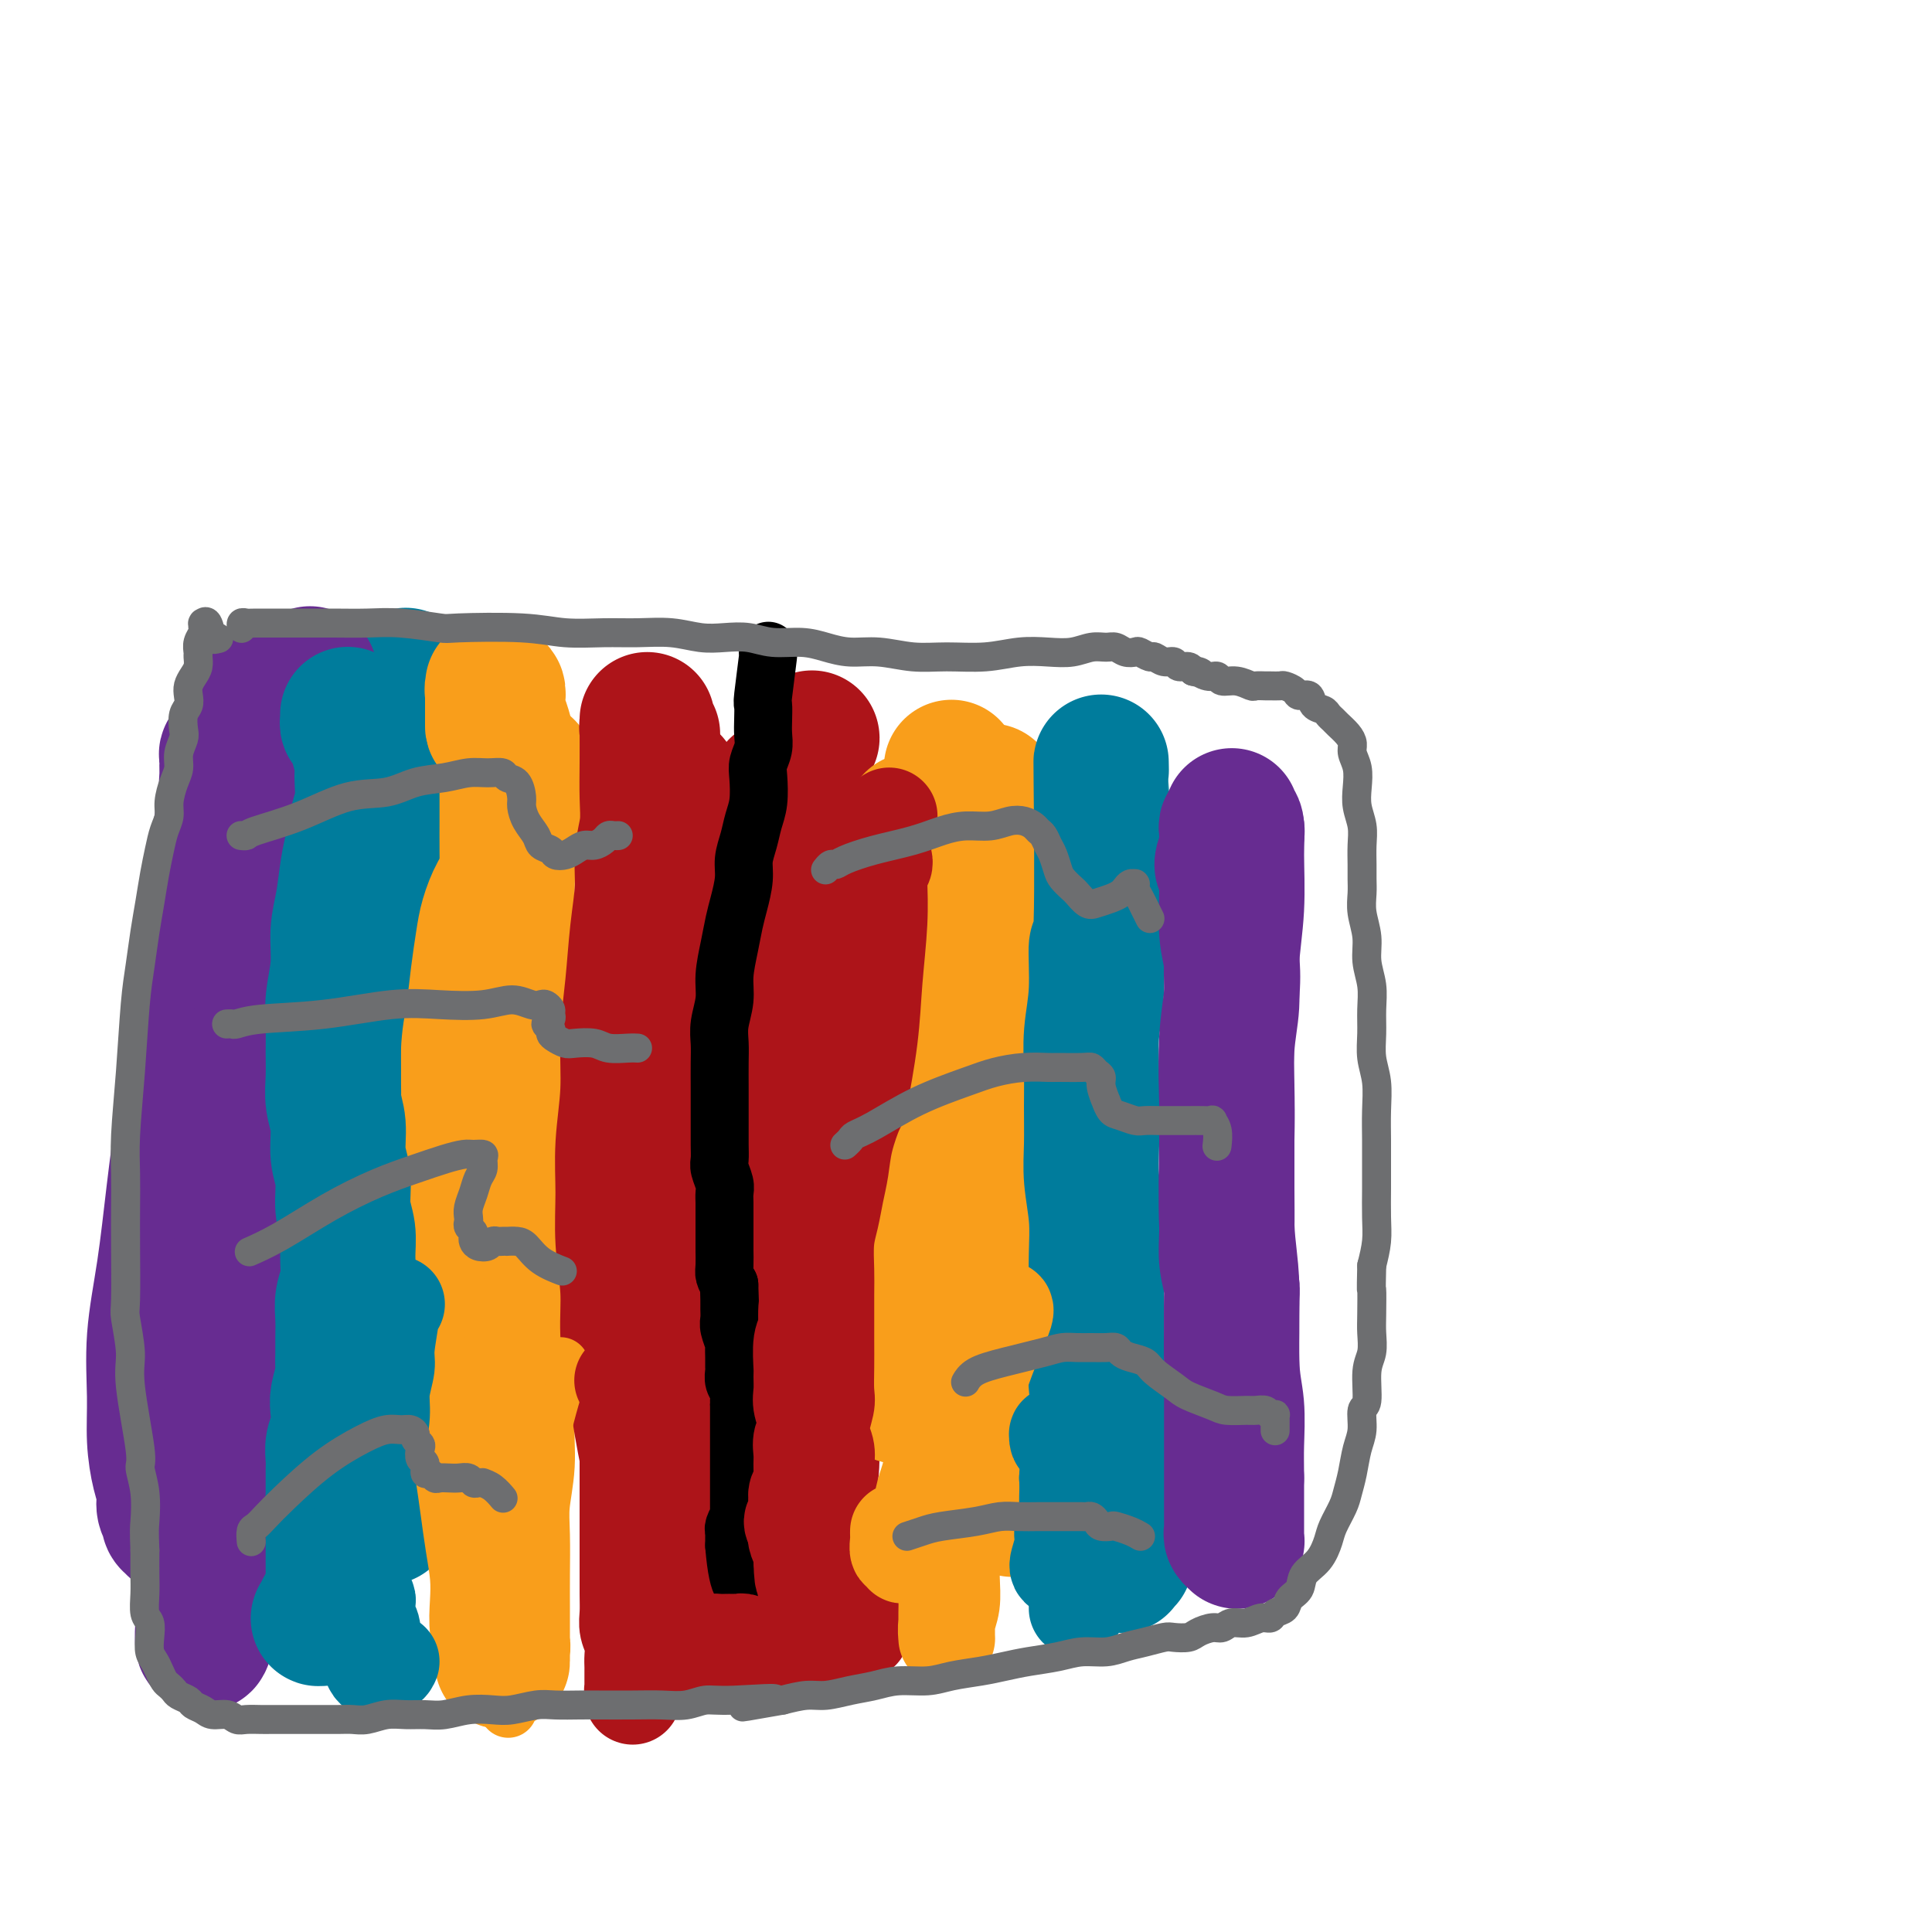 <svg viewBox='0 0 400 400' version='1.1' xmlns='http://www.w3.org/2000/svg' xmlns:xlink='http://www.w3.org/1999/xlink'><g fill='none' stroke='#672C91' stroke-width='28' stroke-linecap='round' stroke-linejoin='round'><path d='M48,168c0.000,0.000 0.000,0.000 0,0c0.000,0.000 0.000,0.000 0,0c-0.000,0.000 -0.000,0.000 0,0c0.000,-0.000 0.000,0.000 0,0c-0.000,0.000 -0.000,0.000 0,0c0.000,0.000 0.000,0.000 0,0c0.000,0.000 0.000,0.000 0,0c0.000,0.000 0.000,0.000 0,0'/><path d='M48,168c0.000,-0.000 0.000,-0.000 0,0c-0.000,0.000 -0.000,0.000 0,0c0.000,-0.000 0.001,-0.001 0,0c-0.001,0.001 -0.003,0.005 0,0c0.003,-0.005 0.012,-0.018 0,0c-0.012,0.018 -0.044,0.067 0,0c0.044,-0.067 0.166,-0.250 0,0c-0.166,0.250 -0.619,0.935 -1,1c-0.381,0.065 -0.690,-0.489 -1,1c-0.310,1.489 -0.622,5.020 -1,7c-0.378,1.980 -0.823,2.407 -1,3c-0.177,0.593 -0.086,1.352 0,2c0.086,0.648 0.167,1.185 0,2c-0.167,0.815 -0.584,1.907 -1,3'/><path d='M43,187c-0.773,3.550 -0.207,2.925 0,3c0.207,0.075 0.055,0.851 0,2c-0.055,1.149 -0.015,2.670 0,4c0.015,1.330 0.003,2.470 0,4c-0.003,1.530 0.003,3.451 0,5c-0.003,1.549 -0.016,2.725 0,4c0.016,1.275 0.061,2.650 0,4c-0.061,1.350 -0.226,2.674 0,4c0.226,1.326 0.845,2.654 1,4c0.155,1.346 -0.154,2.708 0,4c0.154,1.292 0.772,2.512 1,4c0.228,1.488 0.065,3.244 0,5c-0.065,1.756 -0.031,3.511 0,5c0.031,1.489 0.060,2.712 0,4c-0.060,1.288 -0.207,2.640 0,4c0.207,1.360 0.770,2.726 1,4c0.230,1.274 0.127,2.455 0,4c-0.127,1.545 -0.279,3.453 0,5c0.279,1.547 0.989,2.734 1,4c0.011,1.266 -0.677,2.611 -1,4c-0.323,1.389 -0.283,2.823 0,4c0.283,1.177 0.808,2.099 1,3c0.192,0.901 0.051,1.782 0,3c-0.051,1.218 -0.014,2.772 0,4c0.014,1.228 0.004,2.129 0,3c-0.004,0.871 -0.001,1.712 0,3c0.001,1.288 0.001,3.021 0,4c-0.001,0.979 -0.004,1.203 0,2c0.004,0.797 0.016,2.168 0,3c-0.016,0.832 -0.061,1.126 0,2c0.061,0.874 0.226,2.329 0,3c-0.226,0.671 -0.845,0.557 -1,1c-0.155,0.443 0.155,1.442 0,2c-0.155,0.558 -0.774,0.675 -1,1c-0.226,0.325 -0.061,0.859 0,1c0.061,0.141 0.016,-0.112 0,0c-0.016,0.112 -0.004,0.587 0,1c0.004,0.413 0.001,0.762 0,1c-0.001,0.238 -0.001,0.364 0,0c0.001,-0.364 0.004,-1.217 0,-2c-0.004,-0.783 -0.015,-1.494 0,-3c0.015,-1.506 0.056,-3.806 0,-6c-0.056,-2.194 -0.207,-4.283 0,-7c0.207,-2.717 0.774,-6.062 1,-9c0.226,-2.938 0.113,-5.469 0,-8'/><path d='M46,274c0.442,-8.434 1.046,-12.517 1,-16c-0.046,-3.483 -0.742,-6.364 -1,-9c-0.258,-2.636 -0.080,-5.026 0,-8c0.080,-2.974 0.060,-6.533 0,-10c-0.060,-3.467 -0.160,-6.843 0,-10c0.160,-3.157 0.579,-6.097 1,-11c0.421,-4.903 0.845,-11.770 1,-15c0.155,-3.230 0.043,-2.822 0,-4c-0.043,-1.178 -0.015,-3.943 0,-6c0.015,-2.057 0.018,-3.406 0,-5c-0.018,-1.594 -0.059,-3.431 0,-5c0.059,-1.569 0.216,-2.868 0,-4c-0.216,-1.132 -0.804,-2.096 -1,-3c-0.196,-0.904 0.001,-1.747 0,-3c-0.001,-1.253 -0.200,-2.915 0,-4c0.200,-1.085 0.800,-1.594 1,-2c0.200,-0.406 0.001,-0.708 0,-1c-0.001,-0.292 0.196,-0.574 0,-1c-0.196,-0.426 -0.784,-0.995 -1,-1c-0.216,-0.005 -0.058,0.556 0,1c0.058,0.444 0.017,0.773 0,1c-0.017,0.227 -0.008,0.352 0,1c0.008,0.648 0.017,1.819 0,3c-0.017,1.181 -0.060,2.371 0,4c0.060,1.629 0.224,3.696 0,6c-0.224,2.304 -0.837,4.845 -1,7c-0.163,2.155 0.122,3.923 0,6c-0.122,2.077 -0.651,4.463 -1,7c-0.349,2.537 -0.516,5.223 -1,8c-0.484,2.777 -1.284,5.643 -2,9c-0.716,3.357 -1.348,7.204 -2,11c-0.652,3.796 -1.323,7.541 -2,12c-0.677,4.459 -1.359,9.632 -2,15c-0.641,5.368 -1.241,10.932 -2,16c-0.759,5.068 -1.678,9.640 -2,14c-0.322,4.360 -0.049,8.509 0,12c0.049,3.491 -0.126,6.326 0,9c0.126,2.674 0.555,5.189 1,7c0.445,1.811 0.908,2.920 1,4c0.092,1.080 -0.186,2.132 0,3c0.186,0.868 0.837,1.553 1,2c0.163,0.447 -0.163,0.656 0,1c0.163,0.344 0.813,0.823 1,1c0.187,0.177 -0.089,0.050 0,0c0.089,-0.050 0.545,-0.025 1,0'/><path d='M37,316c0.939,2.324 0.787,-0.868 1,-3c0.213,-2.132 0.791,-3.206 1,-5c0.209,-1.794 0.048,-4.310 0,-7c-0.048,-2.690 0.018,-5.555 0,-8c-0.018,-2.445 -0.121,-4.471 0,-7c0.121,-2.529 0.465,-5.560 1,-8c0.535,-2.440 1.259,-4.290 2,-9c0.741,-4.710 1.498,-12.281 2,-16c0.502,-3.719 0.749,-3.585 1,-6c0.251,-2.415 0.504,-7.378 1,-12c0.496,-4.622 1.233,-8.901 2,-13c0.767,-4.099 1.564,-8.017 2,-12c0.436,-3.983 0.513,-8.030 1,-12c0.487,-3.970 1.385,-7.861 2,-11c0.615,-3.139 0.946,-5.526 1,-8c0.054,-2.474 -0.167,-5.036 0,-7c0.167,-1.964 0.724,-3.330 1,-5c0.276,-1.670 0.270,-3.644 0,-5c-0.270,-1.356 -0.804,-2.093 -1,-3c-0.196,-0.907 -0.052,-1.982 0,-3c0.052,-1.018 0.014,-1.978 0,-3c-0.014,-1.022 -0.003,-2.106 0,-3c0.003,-0.894 -0.003,-1.599 0,-2c0.003,-0.401 0.015,-0.499 0,-1c-0.015,-0.501 -0.057,-1.404 0,-2c0.057,-0.596 0.212,-0.885 0,-1c-0.212,-0.115 -0.792,-0.055 -1,0c-0.208,0.055 -0.045,0.107 0,0c0.045,-0.107 -0.028,-0.373 0,0c0.028,0.373 0.159,1.384 0,3c-0.159,1.616 -0.606,3.836 -1,6c-0.394,2.164 -0.736,4.273 -1,7c-0.264,2.727 -0.452,6.072 -1,9c-0.548,2.928 -1.456,5.439 -2,8c-0.544,2.561 -0.723,5.173 -1,8c-0.277,2.827 -0.653,5.869 -1,9c-0.347,3.131 -0.666,6.352 -1,10c-0.334,3.648 -0.682,7.723 -1,12c-0.318,4.277 -0.607,8.757 -1,13c-0.393,4.243 -0.890,8.248 -1,12c-0.110,3.752 0.167,7.251 0,11c-0.167,3.749 -0.777,7.747 -1,11c-0.223,3.253 -0.060,5.760 0,8c0.060,2.240 0.017,4.211 0,6c-0.017,1.789 -0.009,3.394 0,5'/><path d='M41,282c-0.603,12.610 -0.110,5.134 0,3c0.110,-2.134 -0.163,1.074 0,3c0.163,1.926 0.761,2.569 1,3c0.239,0.431 0.120,0.652 0,1c-0.120,0.348 -0.242,0.825 0,1c0.242,0.175 0.848,0.047 1,0c0.152,-0.047 -0.151,-0.013 0,0c0.151,0.013 0.758,0.004 1,0c0.242,-0.004 0.121,-0.002 0,0'/></g>
<g fill='none' stroke='#007C9C' stroke-width='28' stroke-linecap='round' stroke-linejoin='round'><path d='M90,143c0.000,-0.001 0.001,-0.002 0,0c-0.001,0.002 -0.002,0.008 0,0c0.002,-0.008 0.009,-0.030 0,0c-0.009,0.030 -0.033,0.111 0,0c0.033,-0.111 0.124,-0.414 0,0c-0.124,0.414 -0.463,1.544 -1,3c-0.537,1.456 -1.271,3.240 -2,5c-0.729,1.760 -1.452,3.498 -2,5c-0.548,1.502 -0.920,2.768 -1,4c-0.080,1.232 0.134,2.431 0,4c-0.134,1.569 -0.614,3.508 -1,6c-0.386,2.492 -0.678,5.537 -1,9c-0.322,3.463 -0.674,7.342 -1,11c-0.326,3.658 -0.627,7.093 -1,11c-0.373,3.907 -0.818,8.286 -1,12c-0.182,3.714 -0.101,6.765 0,10c0.101,3.235 0.223,6.655 0,10c-0.223,3.345 -0.792,6.614 -1,10c-0.208,3.386 -0.057,6.888 0,10c0.057,3.112 0.019,5.832 0,9c-0.019,3.168 -0.019,6.782 0,10c0.019,3.218 0.058,6.039 0,9c-0.058,2.961 -0.213,6.063 0,9c0.213,2.937 0.793,5.708 1,8c0.207,2.292 0.041,4.106 0,6c-0.041,1.894 0.041,3.867 0,5c-0.041,1.133 -0.207,1.425 0,2c0.207,0.575 0.787,1.431 1,2c0.213,0.569 0.058,0.850 0,1c-0.058,0.150 -0.019,0.167 0,0c0.019,-0.167 0.019,-0.520 0,-1c-0.019,-0.480 -0.058,-1.088 0,-2c0.058,-0.912 0.212,-2.130 0,-4c-0.212,-1.870 -0.788,-4.393 -1,-7c-0.212,-2.607 -0.058,-5.297 0,-8c0.058,-2.703 0.019,-5.418 0,-8c-0.019,-2.582 -0.019,-5.031 0,-8c0.019,-2.969 0.058,-6.458 0,-10c-0.058,-3.542 -0.212,-7.139 0,-11c0.212,-3.861 0.789,-7.988 1,-12c0.211,-4.012 0.057,-7.911 0,-12c-0.057,-4.089 -0.015,-8.370 0,-13c0.015,-4.630 0.004,-9.609 0,-14c-0.004,-4.391 -0.002,-8.196 0,-12'/><path d='M80,192c0.286,-20.642 1.001,-11.747 1,-10c-0.001,1.747 -0.717,-3.654 -1,-7c-0.283,-3.346 -0.132,-4.637 0,-6c0.132,-1.363 0.246,-2.799 0,-4c-0.246,-1.201 -0.851,-2.168 -1,-3c-0.149,-0.832 0.157,-1.529 0,-2c-0.157,-0.471 -0.778,-0.716 -1,-1c-0.222,-0.284 -0.044,-0.606 0,-1c0.044,-0.394 -0.045,-0.859 0,-1c0.045,-0.141 0.223,0.041 0,0c-0.223,-0.041 -0.847,-0.306 -1,0c-0.153,0.306 0.166,1.183 0,2c-0.166,0.817 -0.817,1.573 -1,3c-0.183,1.427 0.102,3.526 0,6c-0.102,2.474 -0.592,5.322 -1,8c-0.408,2.678 -0.735,5.187 -1,8c-0.265,2.813 -0.468,5.929 -1,9c-0.532,3.071 -1.392,6.096 -2,9c-0.608,2.904 -0.964,5.686 -2,9c-1.036,3.314 -2.754,7.161 -4,11c-1.246,3.839 -2.022,7.671 -3,12c-0.978,4.329 -2.157,9.156 -3,14c-0.843,4.844 -1.348,9.705 -2,15c-0.652,5.295 -1.450,11.025 -2,16c-0.550,4.975 -0.853,9.195 -1,13c-0.147,3.805 -0.137,7.196 0,10c0.137,2.804 0.403,5.021 1,7c0.597,1.979 1.526,3.720 2,5c0.474,1.280 0.494,2.098 1,3c0.506,0.902 1.498,1.888 2,3c0.502,1.112 0.516,2.351 1,3c0.484,0.649 1.440,0.707 2,1c0.560,0.293 0.723,0.820 1,1c0.277,0.180 0.666,0.014 1,0c0.334,-0.014 0.613,0.126 1,0c0.387,-0.126 0.884,-0.516 1,-1c0.116,-0.484 -0.147,-1.060 0,-2c0.147,-0.940 0.703,-2.244 1,-4c0.297,-1.756 0.335,-3.963 0,-6c-0.335,-2.037 -1.041,-3.902 -1,-6c0.041,-2.098 0.830,-4.428 1,-7c0.170,-2.572 -0.278,-5.385 0,-8c0.278,-2.615 1.281,-5.031 2,-8c0.719,-2.969 1.155,-6.492 2,-10c0.845,-3.508 2.099,-7.002 3,-11c0.901,-3.998 1.451,-8.499 2,-13'/><path d='M77,249c1.737,-8.585 1.580,-9.049 2,-12c0.420,-2.951 1.418,-8.391 2,-13c0.582,-4.609 0.748,-8.388 1,-12c0.252,-3.612 0.590,-7.055 1,-10c0.410,-2.945 0.890,-5.390 1,-8c0.110,-2.610 -0.152,-5.384 0,-8c0.152,-2.616 0.716,-5.075 1,-7c0.284,-1.925 0.287,-3.315 0,-5c-0.287,-1.685 -0.865,-3.666 -1,-5c-0.135,-1.334 0.174,-2.020 0,-4c-0.174,-1.980 -0.831,-5.254 -1,-7c-0.169,-1.746 0.150,-1.963 0,-3c-0.150,-1.037 -0.768,-2.894 -1,-4c-0.232,-1.106 -0.076,-1.462 0,-2c0.076,-0.538 0.073,-1.257 0,-2c-0.073,-0.743 -0.216,-1.509 0,-2c0.216,-0.491 0.790,-0.706 1,-1c0.210,-0.294 0.055,-0.666 0,-1c-0.055,-0.334 -0.011,-0.629 0,-1c0.011,-0.371 -0.011,-0.817 0,-1c0.011,-0.183 0.056,-0.103 0,0c-0.056,0.103 -0.211,0.230 0,0c0.211,-0.230 0.789,-0.818 1,-1c0.211,-0.182 0.057,0.042 0,0c-0.057,-0.042 -0.015,-0.352 0,0c0.015,0.352 0.004,1.364 0,2c-0.004,0.636 -0.001,0.896 0,1c0.001,0.104 0.001,0.052 0,0'/></g>
<g fill='none' stroke='#F99E1B' stroke-width='28' stroke-linecap='round' stroke-linejoin='round'><path d='M109,159c0.000,-0.008 0.001,-0.016 0,0c-0.001,0.016 -0.002,0.055 0,0c0.002,-0.055 0.008,-0.205 0,0c-0.008,0.205 -0.029,0.764 0,1c0.029,0.236 0.107,0.147 0,1c-0.107,0.853 -0.400,2.646 -1,5c-0.600,2.354 -1.509,5.267 -2,8c-0.491,2.733 -0.565,5.284 -1,7c-0.435,1.716 -1.229,2.596 -2,4c-0.771,1.404 -1.517,3.332 -2,5c-0.483,1.668 -0.703,3.075 -1,5c-0.297,1.925 -0.672,4.366 -1,7c-0.328,2.634 -0.610,5.460 -1,8c-0.390,2.540 -0.889,4.794 -1,8c-0.111,3.206 0.166,7.364 0,11c-0.166,3.636 -0.773,6.749 -1,10c-0.227,3.251 -0.072,6.640 0,10c0.072,3.360 0.061,6.690 0,10c-0.061,3.310 -0.171,6.599 0,10c0.171,3.401 0.623,6.914 1,10c0.377,3.086 0.678,5.744 1,9c0.322,3.256 0.664,7.111 1,10c0.336,2.889 0.665,4.813 1,7c0.335,2.187 0.677,4.637 1,7c0.323,2.363 0.626,4.639 1,7c0.374,2.361 0.818,4.808 1,7c0.182,2.192 0.101,4.131 0,6c-0.101,1.869 -0.223,3.668 0,5c0.223,1.332 0.792,2.197 1,3c0.208,0.803 0.056,1.544 0,2c-0.056,0.456 -0.015,0.626 0,1c0.015,0.374 0.004,0.952 0,1c-0.004,0.048 -0.001,-0.434 0,-1c0.001,-0.566 0.001,-1.216 0,-2c-0.001,-0.784 -0.001,-1.701 0,-3c0.001,-1.299 0.004,-2.981 0,-5c-0.004,-2.019 -0.016,-4.376 0,-7c0.016,-2.624 0.061,-5.516 0,-8c-0.061,-2.484 -0.227,-4.559 0,-7c0.227,-2.441 0.848,-5.248 1,-8c0.152,-2.752 -0.165,-5.449 0,-8c0.165,-2.551 0.814,-4.956 1,-8c0.186,-3.044 -0.090,-6.727 0,-10c0.090,-3.273 0.545,-6.137 1,-9'/><path d='M107,268c0.448,-13.533 0.069,-9.865 0,-11c-0.069,-1.135 0.174,-7.071 0,-12c-0.174,-4.929 -0.765,-8.850 -1,-13c-0.235,-4.150 -0.116,-8.527 0,-13c0.116,-4.473 0.227,-9.041 0,-13c-0.227,-3.959 -0.793,-7.309 -1,-11c-0.207,-3.691 -0.056,-7.723 0,-11c0.056,-3.277 0.016,-5.800 0,-8c-0.016,-2.200 -0.007,-4.076 0,-6c0.007,-1.924 0.012,-3.895 0,-6c-0.012,-2.105 -0.042,-4.345 0,-6c0.042,-1.655 0.156,-2.724 0,-4c-0.156,-1.276 -0.581,-2.758 -1,-4c-0.419,-1.242 -0.830,-2.245 -1,-3c-0.170,-0.755 -0.098,-1.261 0,-2c0.098,-0.739 0.222,-1.710 0,-2c-0.222,-0.290 -0.792,0.102 -1,0c-0.208,-0.102 -0.056,-0.700 0,-1c0.056,-0.300 0.015,-0.304 0,0c-0.015,0.304 -0.004,0.916 0,1c0.004,0.084 0.001,-0.359 0,0c-0.001,0.359 -0.000,1.520 0,3c0.000,1.480 0.000,3.280 0,4c-0.000,0.720 -0.000,0.360 0,0'/></g>
<g fill='none' stroke='#AD1419' stroke-width='28' stroke-linecap='round' stroke-linejoin='round'><path d='M135,153c-0.002,-0.032 -0.004,-0.064 0,0c0.004,0.064 0.015,0.224 0,0c-0.015,-0.224 -0.057,-0.831 0,-1c0.057,-0.169 0.211,0.099 0,0c-0.211,-0.099 -0.789,-0.567 -1,-1c-0.211,-0.433 -0.057,-0.832 0,-1c0.057,-0.168 0.015,-0.105 0,0c-0.015,0.105 -0.004,0.252 0,0c0.004,-0.252 0.002,-0.905 0,-1c-0.002,-0.095 -0.005,0.366 0,2c0.005,1.634 0.016,4.440 0,7c-0.016,2.560 -0.060,4.875 0,7c0.060,2.125 0.224,4.059 0,6c-0.224,1.941 -0.834,3.890 -1,6c-0.166,2.110 0.114,4.380 0,7c-0.114,2.620 -0.623,5.590 -1,9c-0.377,3.410 -0.623,7.262 -1,11c-0.377,3.738 -0.887,7.363 -1,11c-0.113,3.637 0.170,7.285 0,11c-0.170,3.715 -0.792,7.497 -1,11c-0.208,3.503 0.000,6.728 0,10c-0.000,3.272 -0.208,6.591 0,10c0.208,3.409 0.832,6.908 1,10c0.168,3.092 -0.120,5.779 0,9c0.120,3.221 0.648,6.977 1,9c0.352,2.023 0.528,2.313 1,5c0.472,2.687 1.239,7.772 2,11c0.761,3.228 1.514,4.598 2,6c0.486,1.402 0.704,2.835 1,4c0.296,1.165 0.671,2.064 1,3c0.329,0.936 0.611,1.911 1,3c0.389,1.089 0.885,2.291 1,3c0.115,0.709 -0.150,0.925 0,1c0.150,0.075 0.717,0.010 1,0c0.283,-0.010 0.282,0.036 0,0c-0.282,-0.036 -0.846,-0.154 -1,-1c-0.154,-0.846 0.102,-2.419 0,-4c-0.102,-1.581 -0.564,-3.170 -1,-5c-0.436,-1.830 -0.848,-3.903 -1,-6c-0.152,-2.097 -0.043,-4.219 0,-6c0.043,-1.781 0.022,-3.220 0,-5c-0.022,-1.780 -0.044,-3.902 0,-6c0.044,-2.098 0.156,-4.171 0,-7c-0.156,-2.829 -0.578,-6.415 -1,-10'/><path d='M137,271c-0.861,-9.391 -1.513,-8.368 -2,-11c-0.487,-2.632 -0.810,-8.919 -1,-12c-0.190,-3.081 -0.247,-2.955 0,-12c0.247,-9.045 0.799,-27.260 1,-35c0.201,-7.740 0.050,-5.005 0,-5c-0.050,0.005 0.001,-2.722 0,-5c-0.001,-2.278 -0.054,-4.109 0,-6c0.054,-1.891 0.213,-3.843 0,-5c-0.213,-1.157 -0.799,-1.518 -1,-2c-0.201,-0.482 -0.016,-1.084 0,-2c0.016,-0.916 -0.136,-2.146 0,-3c0.136,-0.854 0.561,-1.330 1,-2c0.439,-0.670 0.892,-1.532 1,-2c0.108,-0.468 -0.128,-0.543 0,-1c0.128,-0.457 0.622,-1.298 1,-2c0.378,-0.702 0.640,-1.266 1,-2c0.360,-0.734 0.817,-1.638 1,-2c0.183,-0.362 0.091,-0.181 0,0'/><path d='M168,153c0.008,-0.016 0.016,-0.032 0,0c-0.016,0.032 -0.057,0.111 0,0c0.057,-0.111 0.211,-0.414 0,0c-0.211,0.414 -0.788,1.544 -1,3c-0.212,1.456 -0.060,3.239 0,5c0.060,1.761 0.026,3.502 0,5c-0.026,1.498 -0.044,2.755 0,4c0.044,1.245 0.151,2.479 0,4c-0.151,1.521 -0.561,3.328 -1,5c-0.439,1.672 -0.907,3.210 -1,5c-0.093,1.790 0.189,3.834 0,6c-0.189,2.166 -0.849,4.456 -1,7c-0.151,2.544 0.207,5.343 0,8c-0.207,2.657 -0.980,5.173 -1,8c-0.020,2.827 0.713,5.966 1,9c0.287,3.034 0.128,5.965 0,9c-0.128,3.035 -0.227,6.176 0,9c0.227,2.824 0.779,5.332 1,8c0.221,2.668 0.112,5.497 0,8c-0.112,2.503 -0.226,4.680 0,7c0.226,2.320 0.793,4.784 1,7c0.207,2.216 0.056,4.183 0,6c-0.056,1.817 -0.015,3.484 0,5c0.015,1.516 0.004,2.882 0,4c-0.004,1.118 -0.001,1.987 0,3c0.001,1.013 0.000,2.169 0,3c-0.000,0.831 -0.000,1.337 0,2c0.000,0.663 0.000,1.483 0,2c-0.000,0.517 -0.000,0.731 0,1c0.000,0.269 0.000,0.594 0,1c-0.000,0.406 -0.000,0.893 0,1c0.000,0.107 0.000,-0.168 0,0c-0.000,0.168 -0.000,0.777 0,1c0.000,0.223 0.000,0.060 0,0c-0.000,-0.060 -0.000,-0.016 0,0c0.000,0.016 0.000,0.005 0,0c-0.000,-0.005 -0.000,-0.002 0,0'/><path d='M166,299c0.526,12.973 0.341,2.407 0,-2c-0.341,-4.407 -0.837,-2.654 -1,-3c-0.163,-0.346 0.009,-2.790 0,-5c-0.009,-2.210 -0.197,-4.186 0,-6c0.197,-1.814 0.781,-3.467 1,-6c0.219,-2.533 0.072,-5.945 0,-9c-0.072,-3.055 -0.071,-5.752 0,-8c0.071,-2.248 0.211,-4.046 0,-6c-0.211,-1.954 -0.775,-4.065 -1,-6c-0.225,-1.935 -0.113,-3.694 0,-6c0.113,-2.306 0.228,-5.159 0,-8c-0.228,-2.841 -0.797,-5.668 -1,-9c-0.203,-3.332 -0.040,-7.168 0,-11c0.040,-3.832 -0.042,-7.662 0,-11c0.042,-3.338 0.207,-6.186 0,-9c-0.207,-2.814 -0.788,-5.593 -1,-8c-0.212,-2.407 -0.056,-4.440 0,-6c0.056,-1.560 0.011,-2.645 0,-4c-0.011,-1.355 0.011,-2.979 0,-4c-0.011,-1.021 -0.056,-1.439 0,-2c0.056,-0.561 0.212,-1.264 0,-2c-0.212,-0.736 -0.793,-1.503 -1,-2c-0.207,-0.497 -0.041,-0.723 0,-1c0.041,-0.277 -0.042,-0.605 0,-1c0.042,-0.395 0.208,-0.858 0,-1c-0.208,-0.142 -0.792,0.037 -1,0c-0.208,-0.037 -0.042,-0.290 0,0c0.042,0.290 -0.042,1.123 0,2c0.042,0.877 0.208,1.798 0,3c-0.208,1.202 -0.792,2.686 -1,4c-0.208,1.314 -0.041,2.458 0,4c0.041,1.542 -0.046,3.483 0,5c0.046,1.517 0.224,2.609 0,4c-0.224,1.391 -0.848,3.081 -1,5c-0.152,1.919 0.170,4.067 0,6c-0.170,1.933 -0.830,3.653 -1,6c-0.170,2.347 0.151,5.322 0,8c-0.151,2.678 -0.773,5.058 -1,8c-0.227,2.942 -0.058,6.447 0,10c0.058,3.553 0.004,7.154 0,9c-0.004,1.846 0.040,1.937 0,5c-0.040,3.063 -0.165,9.099 0,13c0.165,3.901 0.621,5.666 1,8c0.379,2.334 0.680,5.238 1,8c0.320,2.762 0.660,5.381 1,8'/><path d='M160,279c0.852,11.681 1.482,10.384 2,11c0.518,0.616 0.922,3.144 1,5c0.078,1.856 -0.172,3.040 0,4c0.172,0.960 0.764,1.696 1,3c0.236,1.304 0.115,3.175 0,4c-0.115,0.825 -0.223,0.603 0,1c0.223,0.397 0.778,1.413 1,2c0.222,0.587 0.111,0.746 0,1c-0.111,0.254 -0.222,0.605 0,1c0.222,0.395 0.778,0.835 1,1c0.222,0.165 0.111,0.054 0,0c-0.111,-0.054 -0.222,-0.052 0,0c0.222,0.052 0.777,0.155 1,0c0.223,-0.155 0.113,-0.567 0,-1c-0.113,-0.433 -0.231,-0.886 0,-2c0.231,-1.114 0.809,-2.890 1,-5c0.191,-2.110 -0.005,-4.554 0,-7c0.005,-2.446 0.213,-4.895 0,-7c-0.213,-2.105 -0.845,-3.865 -1,-6c-0.155,-2.135 0.169,-4.643 0,-7c-0.169,-2.357 -0.830,-4.561 -1,-7c-0.170,-2.439 0.150,-5.114 0,-8c-0.150,-2.886 -0.771,-5.985 -1,-9c-0.229,-3.015 -0.065,-5.947 0,-9c0.065,-3.053 0.033,-6.227 0,-9c-0.033,-2.773 -0.065,-5.144 0,-8c0.065,-2.856 0.228,-6.197 0,-9c-0.228,-2.803 -0.846,-5.069 -1,-7c-0.154,-1.931 0.155,-3.526 0,-5c-0.155,-1.474 -0.774,-2.826 -1,-4c-0.226,-1.174 -0.061,-2.170 0,-3c0.061,-0.830 0.016,-1.492 0,-2c-0.016,-0.508 -0.004,-0.861 0,-1c0.004,-0.139 0.001,-0.065 0,0c-0.001,0.065 -0.000,0.121 0,0c0.000,-0.121 0.000,-0.417 0,0c-0.000,0.417 -0.000,1.548 0,2c0.000,0.452 0.000,0.226 0,0'/></g>
<g fill='none' stroke='#F99E1B' stroke-width='28' stroke-linecap='round' stroke-linejoin='round'><path d='M197,159c-0.000,0.036 -0.000,0.072 0,0c0.000,-0.072 0.001,-0.252 0,0c-0.001,0.252 -0.004,0.937 0,3c0.004,2.063 0.016,5.505 0,9c-0.016,3.495 -0.061,7.041 0,11c0.061,3.959 0.227,8.329 0,13c-0.227,4.671 -0.845,9.642 -1,15c-0.155,5.358 0.155,11.102 0,16c-0.155,4.898 -0.774,8.951 -1,13c-0.226,4.049 -0.058,8.092 0,12c0.058,3.908 0.004,7.679 0,11c-0.004,3.321 0.040,6.193 0,9c-0.040,2.807 -0.164,5.549 0,8c0.164,2.451 0.617,4.611 1,7c0.383,2.389 0.695,5.007 1,7c0.305,1.993 0.603,3.361 1,5c0.397,1.639 0.892,3.550 1,5c0.108,1.450 -0.170,2.439 0,3c0.170,0.561 0.789,0.692 1,1c0.211,0.308 0.014,0.791 0,1c-0.014,0.209 0.155,0.143 0,0c-0.155,-0.143 -0.634,-0.364 -1,-1c-0.366,-0.636 -0.620,-1.689 -1,-3c-0.380,-1.311 -0.886,-2.882 -1,-5c-0.114,-2.118 0.166,-4.782 0,-7c-0.166,-2.218 -0.777,-3.989 -1,-6c-0.223,-2.011 -0.059,-4.263 0,-7c0.059,-2.737 0.013,-5.959 0,-9c-0.013,-3.041 0.006,-5.901 0,-9c-0.006,-3.099 -0.039,-6.436 0,-10c0.039,-3.564 0.150,-7.355 0,-11c-0.150,-3.645 -0.561,-7.145 -1,-11c-0.439,-3.855 -0.905,-8.065 -1,-12c-0.095,-3.935 0.182,-7.595 0,-11c-0.182,-3.405 -0.823,-6.554 -1,-9c-0.177,-2.446 0.111,-4.188 0,-6c-0.111,-1.812 -0.621,-3.693 -1,-5c-0.379,-1.307 -0.627,-2.041 -1,-3c-0.373,-0.959 -0.870,-2.143 -1,-3c-0.130,-0.857 0.106,-1.388 0,-2c-0.106,-0.612 -0.553,-1.306 -1,-2'/><path d='M189,176c-0.619,-2.439 -0.166,-1.035 0,-1c0.166,0.035 0.044,-1.298 0,-2c-0.044,-0.702 -0.012,-0.773 0,-1c0.012,-0.227 0.002,-0.609 0,-1c-0.002,-0.391 0.003,-0.790 0,-1c-0.003,-0.210 -0.015,-0.230 0,0c0.015,0.230 0.056,0.710 0,1c-0.056,0.290 -0.210,0.391 0,1c0.210,0.609 0.785,1.725 1,3c0.215,1.275 0.072,2.709 0,4c-0.072,1.291 -0.071,2.440 0,4c0.071,1.560 0.212,3.532 0,5c-0.212,1.468 -0.778,2.432 -1,4c-0.222,1.568 -0.101,3.739 0,6c0.101,2.261 0.182,4.611 0,7c-0.182,2.389 -0.626,4.816 -1,8c-0.374,3.184 -0.677,7.127 -1,11c-0.323,3.873 -0.664,7.678 -1,11c-0.336,3.322 -0.665,6.160 -1,9c-0.335,2.840 -0.674,5.682 -1,8c-0.326,2.318 -0.637,4.111 -1,6c-0.363,1.889 -0.778,3.875 -1,6c-0.222,2.125 -0.252,4.389 0,6c0.252,1.611 0.785,2.568 1,4c0.215,1.432 0.113,3.339 0,5c-0.113,1.661 -0.236,3.076 0,4c0.236,0.924 0.833,1.358 1,2c0.167,0.642 -0.095,1.492 0,2c0.095,0.508 0.547,0.673 1,1c0.453,0.327 0.909,0.817 1,1c0.091,0.183 -0.182,0.061 0,0c0.182,-0.061 0.818,-0.061 1,0c0.182,0.061 -0.091,0.182 0,0c0.091,-0.182 0.547,-0.667 1,-1c0.453,-0.333 0.905,-0.515 1,-1c0.095,-0.485 -0.167,-1.273 0,-2c0.167,-0.727 0.762,-1.393 1,-2c0.238,-0.607 0.120,-1.154 0,-2c-0.120,-0.846 -0.243,-1.991 0,-3c0.243,-1.009 0.853,-1.881 1,-3c0.147,-1.119 -0.169,-2.486 0,-4c0.169,-1.514 0.821,-3.174 1,-5c0.179,-1.826 -0.117,-3.819 0,-6c0.117,-2.181 0.647,-4.549 1,-7c0.353,-2.451 0.529,-4.986 1,-8c0.471,-3.014 1.235,-6.507 2,-10'/><path d='M196,235c1.043,-9.156 0.650,-8.046 1,-10c0.350,-1.954 1.443,-6.971 2,-11c0.557,-4.029 0.579,-7.071 1,-10c0.421,-2.929 1.242,-5.744 2,-10c0.758,-4.256 1.453,-9.952 2,-14c0.547,-4.048 0.945,-6.446 1,-8c0.055,-1.554 -0.234,-2.262 0,-3c0.234,-0.738 0.991,-1.506 1,-2c0.009,-0.494 -0.730,-0.716 -1,-1c-0.270,-0.284 -0.072,-0.632 0,-1c0.072,-0.368 0.019,-0.756 0,-1c-0.019,-0.244 -0.005,-0.342 0,0c0.005,0.342 0.000,1.125 0,2c-0.000,0.875 0.004,1.843 0,3c-0.004,1.157 -0.015,2.505 0,4c0.015,1.495 0.057,3.138 0,5c-0.057,1.862 -0.211,3.942 0,6c0.211,2.058 0.789,4.092 1,6c0.211,1.908 0.056,3.689 0,6c-0.056,2.311 -0.012,5.153 0,8c0.012,2.847 -0.007,5.700 0,9c0.007,3.300 0.039,7.048 0,11c-0.039,3.952 -0.150,8.107 0,12c0.150,3.893 0.561,7.523 1,11c0.439,3.477 0.906,6.800 1,10c0.094,3.200 -0.185,6.277 0,9c0.185,2.723 0.834,5.091 1,7c0.166,1.909 -0.152,3.357 0,5c0.152,1.643 0.773,3.479 1,5c0.227,1.521 0.061,2.725 0,4c-0.061,1.275 -0.015,2.621 0,4c0.015,1.379 0.000,2.790 0,4c-0.000,1.210 0.014,2.219 0,3c-0.014,0.781 -0.056,1.334 0,2c0.056,0.666 0.211,1.447 0,2c-0.211,0.553 -0.789,0.880 -1,1c-0.211,0.120 -0.057,0.033 0,0c0.057,-0.033 0.015,-0.012 0,0c-0.015,0.012 -0.004,0.013 0,0c0.004,-0.013 0.001,-0.042 0,0c-0.001,0.042 -0.000,0.155 0,0c0.000,-0.155 0.000,-0.577 0,-1'/><path d='M209,302c0.844,20.933 0.956,5.267 1,-1c0.044,-6.267 0.022,-3.133 0,0'/></g>
<g fill='none' stroke='#007C9C' stroke-width='28' stroke-linecap='round' stroke-linejoin='round'><path d='M228,159c0.000,0.003 0.000,0.005 0,0c-0.000,-0.005 -0.000,-0.019 0,0c0.000,0.019 0.001,0.069 0,0c-0.001,-0.069 -0.004,-0.258 0,0c0.004,0.258 0.016,0.961 0,0c-0.016,-0.961 -0.061,-3.586 0,3c0.061,6.586 0.227,22.385 0,29c-0.227,6.615 -0.845,4.048 -1,5c-0.155,0.952 0.155,5.425 0,9c-0.155,3.575 -0.775,6.252 -1,9c-0.225,2.748 -0.057,5.565 0,8c0.057,2.435 0.001,4.486 0,7c-0.001,2.514 0.052,5.490 0,8c-0.052,2.510 -0.210,4.552 0,7c0.210,2.448 0.789,5.301 1,8c0.211,2.699 0.056,5.245 0,8c-0.056,2.755 -0.011,5.720 0,8c0.011,2.280 -0.011,3.876 0,6c0.011,2.124 0.054,4.777 0,7c-0.054,2.223 -0.207,4.016 0,6c0.207,1.984 0.772,4.159 1,6c0.228,1.841 0.117,3.350 0,5c-0.117,1.650 -0.241,3.443 0,5c0.241,1.557 0.848,2.878 1,4c0.152,1.122 -0.152,2.045 0,3c0.152,0.955 0.759,1.944 1,3c0.241,1.056 0.118,2.181 0,3c-0.118,0.819 -0.229,1.332 0,2c0.229,0.668 0.797,1.489 1,2c0.203,0.511 0.040,0.711 0,1c-0.040,0.289 0.042,0.667 0,1c-0.042,0.333 -0.208,0.621 0,1c0.208,0.379 0.792,0.848 1,1c0.208,0.152 0.042,-0.012 0,0c-0.042,0.012 0.040,0.199 0,0c-0.040,-0.199 -0.203,-0.784 0,-1c0.203,-0.216 0.772,-0.062 1,0c0.228,0.062 0.114,0.031 0,0'/></g>
<g fill='none' stroke='#672C91' stroke-width='28' stroke-linecap='round' stroke-linejoin='round'><path d='M255,169c0.002,-0.008 0.004,-0.016 0,0c-0.004,0.016 -0.016,0.057 0,0c0.016,-0.057 0.058,-0.211 0,0c-0.058,0.211 -0.216,0.787 0,1c0.216,0.213 0.805,0.063 1,1c0.195,0.937 -0.004,2.961 0,6c0.004,3.039 0.211,7.095 0,11c-0.211,3.905 -0.841,7.661 -1,11c-0.159,3.339 0.154,6.261 0,9c-0.154,2.739 -0.773,5.295 -1,9c-0.227,3.705 -0.060,8.559 0,12c0.060,3.441 0.015,5.468 0,7c-0.015,1.532 -0.000,2.568 0,4c0.000,1.432 -0.014,3.261 0,6c0.014,2.739 0.056,6.389 0,9c-0.056,2.611 -0.211,4.184 0,6c0.211,1.816 0.789,3.874 1,5c0.211,1.126 0.057,1.321 0,3c-0.057,1.679 -0.015,4.842 0,7c0.015,2.158 0.004,3.313 0,5c-0.004,1.687 -0.001,3.908 0,6c0.001,2.092 0.000,4.054 0,5c-0.000,0.946 -0.000,0.875 0,2c0.000,1.125 0.000,3.445 0,5c-0.000,1.555 -0.000,2.345 0,3c0.000,0.655 0.000,1.173 0,2c-0.000,0.827 -0.000,1.962 0,3c0.000,1.038 0.000,1.980 0,3c-0.000,1.020 -0.001,2.118 0,3c0.001,0.882 0.004,1.546 0,2c-0.004,0.454 -0.015,0.696 0,1c0.015,0.304 0.057,0.670 0,1c-0.057,0.330 -0.211,0.625 0,1c0.211,0.375 0.789,0.831 1,1c0.211,0.169 0.057,0.051 0,0c-0.057,-0.051 -0.015,-0.037 0,0c0.015,0.037 0.004,0.095 0,0c-0.004,-0.095 -0.001,-0.343 0,-1c0.001,-0.657 0.000,-1.722 0,-2c-0.000,-0.278 -0.000,0.233 0,-1c0.000,-1.233 0.000,-4.209 0,-6c-0.000,-1.791 -0.000,-2.395 0,-3'/><path d='M256,306c-0.017,-3.197 -0.061,-4.689 0,-7c0.061,-2.311 0.227,-5.441 0,-8c-0.227,-2.559 -0.845,-4.546 -1,-9c-0.155,-4.454 0.154,-11.374 0,-16c-0.154,-4.626 -0.770,-6.959 -1,-12c-0.230,-5.041 -0.075,-12.791 0,-18c0.075,-5.209 0.069,-7.876 0,-11c-0.069,-3.124 -0.200,-6.703 0,-10c0.200,-3.297 0.733,-6.311 1,-9c0.267,-2.689 0.269,-5.054 0,-7c-0.269,-1.946 -0.809,-3.475 -1,-6c-0.191,-2.525 -0.033,-6.047 0,-8c0.033,-1.953 -0.058,-2.337 0,-3c0.058,-0.663 0.264,-1.606 0,-2c-0.264,-0.394 -0.999,-0.238 -1,-1c-0.001,-0.762 0.732,-2.442 1,-3c0.268,-0.558 0.072,0.005 0,0c-0.072,-0.005 -0.020,-0.580 0,-1c0.020,-0.420 0.010,-0.687 0,-1c-0.010,-0.313 -0.018,-0.673 0,-1c0.018,-0.327 0.061,-0.620 0,-1c-0.061,-0.380 -0.226,-0.848 0,-1c0.226,-0.152 0.844,0.011 1,0c0.156,-0.011 -0.150,-0.195 0,0c0.150,0.195 0.757,0.770 1,1c0.243,0.230 0.121,0.115 0,0'/><path d='M64,140c0.015,-0.039 0.029,-0.079 0,0c-0.029,0.079 -0.103,0.275 0,0c0.103,-0.275 0.382,-1.021 0,0c-0.382,1.021 -1.426,3.808 -2,5c-0.574,1.192 -0.680,0.788 -1,3c-0.320,2.212 -0.856,7.041 -1,9c-0.144,1.959 0.102,1.048 0,2c-0.102,0.952 -0.552,3.768 -1,6c-0.448,2.232 -0.894,3.881 -1,6c-0.106,2.119 0.126,4.709 0,7c-0.126,2.291 -0.611,4.283 -1,7c-0.389,2.717 -0.681,6.159 -1,9c-0.319,2.841 -0.664,5.080 -1,8c-0.336,2.920 -0.663,6.522 -1,10c-0.337,3.478 -0.683,6.832 -1,10c-0.317,3.168 -0.606,6.152 -1,9c-0.394,2.848 -0.894,5.562 -1,8c-0.106,2.438 0.182,4.600 0,7c-0.182,2.400 -0.834,5.037 -1,7c-0.166,1.963 0.153,3.251 0,5c-0.153,1.749 -0.777,3.958 -1,6c-0.223,2.042 -0.045,3.918 0,6c0.045,2.082 -0.044,4.370 0,6c0.044,1.630 0.222,2.603 0,4c-0.222,1.397 -0.843,3.220 -1,5c-0.157,1.780 0.150,3.519 0,5c-0.150,1.481 -0.757,2.703 -1,4c-0.243,1.297 -0.122,2.668 0,4c0.122,1.332 0.244,2.626 0,4c-0.244,1.374 -0.854,2.829 -1,4c-0.146,1.171 0.172,2.058 0,3c-0.172,0.942 -0.835,1.940 -1,3c-0.165,1.060 0.166,2.182 0,3c-0.166,0.818 -0.829,1.333 -1,2c-0.171,0.667 0.150,1.488 0,2c-0.150,0.512 -0.772,0.715 -1,1c-0.228,0.285 -0.061,0.651 0,1c0.061,0.349 0.016,0.681 0,1c-0.016,0.319 -0.004,0.624 0,1c0.004,0.376 0.001,0.822 0,1c-0.001,0.178 -0.001,0.089 0,0'/><path d='M43,324c-2.822,29.511 0.622,11.289 2,4c1.378,-7.289 0.689,-3.644 0,0'/></g>
<g fill='none' stroke='#007C9C' stroke-width='28' stroke-linecap='round' stroke-linejoin='round'><path d='M72,148c0.002,0.023 0.004,0.046 0,0c-0.004,-0.046 -0.012,-0.162 0,0c0.012,0.162 0.046,0.603 0,1c-0.046,0.397 -0.170,0.750 0,1c0.170,0.250 0.634,0.397 1,1c0.366,0.603 0.635,1.662 1,3c0.365,1.338 0.827,2.954 1,4c0.173,1.046 0.058,1.521 0,2c-0.058,0.479 -0.057,0.961 0,2c0.057,1.039 0.170,2.636 0,4c-0.170,1.364 -0.624,2.494 -1,4c-0.376,1.506 -0.674,3.387 -1,5c-0.326,1.613 -0.680,2.958 -1,5c-0.320,2.042 -0.608,4.783 -1,7c-0.392,2.217 -0.890,3.912 -1,6c-0.110,2.088 0.167,4.571 0,7c-0.167,2.429 -0.778,4.806 -1,7c-0.222,2.194 -0.055,4.206 0,6c0.055,1.794 -0.000,3.372 0,5c0.000,1.628 0.057,3.308 0,5c-0.057,1.692 -0.226,3.396 0,5c0.226,1.604 0.849,3.106 1,5c0.151,1.894 -0.170,4.179 0,6c0.170,1.821 0.831,3.179 1,5c0.169,1.821 -0.155,4.104 0,6c0.155,1.896 0.788,3.406 1,5c0.212,1.594 0.004,3.273 0,5c-0.004,1.727 0.195,3.501 0,5c-0.195,1.499 -0.785,2.724 -1,4c-0.215,1.276 -0.057,2.605 0,4c0.057,1.395 0.011,2.856 0,4c-0.011,1.144 0.011,1.971 0,3c-0.011,1.029 -0.054,2.260 0,3c0.054,0.740 0.207,0.988 0,2c-0.207,1.012 -0.773,2.789 -1,4c-0.227,1.211 -0.113,1.857 0,3c0.113,1.143 0.227,2.781 0,4c-0.227,1.219 -0.793,2.017 -1,3c-0.207,0.983 -0.056,2.150 0,3c0.056,0.850 0.015,1.382 0,2c-0.015,0.618 -0.004,1.320 0,2c0.004,0.680 0.001,1.337 0,2c-0.001,0.663 -0.001,1.331 0,2'/><path d='M69,310c-0.464,8.622 -0.124,2.676 0,1c0.124,-1.676 0.033,0.919 0,2c-0.033,1.081 -0.009,0.647 0,1c0.009,0.353 0.002,1.494 0,2c-0.002,0.506 -0.001,0.376 0,1c0.001,0.624 0.000,2.002 0,3c-0.000,0.998 -0.000,1.616 0,2c0.000,0.384 0.001,0.536 0,1c-0.001,0.464 -0.004,1.241 0,2c0.004,0.759 0.016,1.499 0,2c-0.016,0.501 -0.061,0.764 0,1c0.061,0.236 0.228,0.444 0,1c-0.228,0.556 -0.849,1.459 -1,2c-0.151,0.541 0.170,0.719 0,1c-0.170,0.281 -0.831,0.663 -1,1c-0.169,0.337 0.154,0.627 0,1c-0.154,0.373 -0.785,0.829 -1,1c-0.215,0.171 -0.016,0.056 0,0c0.016,-0.056 -0.153,-0.054 0,0c0.153,0.054 0.629,0.159 1,0c0.371,-0.159 0.638,-0.581 1,-1c0.362,-0.419 0.818,-0.834 1,-1c0.182,-0.166 0.091,-0.083 0,0'/></g>
<g fill='none' stroke='#000000' stroke-width='12' stroke-linecap='round' stroke-linejoin='round'><path d='M159,135c-0.030,0.118 -0.061,0.237 0,0c0.061,-0.237 0.212,-0.829 0,1c-0.212,1.829 -0.788,6.078 -1,8c-0.212,1.922 -0.061,1.515 0,2c0.061,0.485 0.030,1.860 0,3c-0.030,1.140 -0.060,2.044 0,3c0.060,0.956 0.209,1.963 0,3c-0.209,1.037 -0.777,2.104 -1,3c-0.223,0.896 -0.102,1.622 0,3c0.102,1.378 0.186,3.410 0,5c-0.186,1.590 -0.641,2.739 -1,4c-0.359,1.261 -0.621,2.633 -1,4c-0.379,1.367 -0.875,2.730 -1,4c-0.125,1.270 0.120,2.446 0,4c-0.120,1.554 -0.606,3.485 -1,5c-0.394,1.515 -0.698,2.614 -1,4c-0.302,1.386 -0.603,3.059 -1,5c-0.397,1.941 -0.891,4.149 -1,6c-0.109,1.851 0.167,3.345 0,5c-0.167,1.655 -0.777,3.471 -1,5c-0.223,1.529 -0.060,2.772 0,4c0.060,1.228 0.016,2.443 0,4c-0.016,1.557 -0.004,3.457 0,5c0.004,1.543 0.000,2.730 0,4c-0.000,1.270 0.004,2.623 0,4c-0.004,1.377 -0.015,2.777 0,4c0.015,1.223 0.057,2.267 0,3c-0.057,0.733 -0.211,1.155 0,2c0.211,0.845 0.789,2.114 1,3c0.211,0.886 0.057,1.391 0,2c-0.057,0.609 -0.015,1.323 0,2c0.015,0.677 0.004,1.317 0,2c-0.004,0.683 -0.001,1.408 0,2c0.001,0.592 -0.001,1.051 0,2c0.001,0.949 0.003,2.390 0,3c-0.003,0.610 -0.011,0.390 0,1c0.011,0.610 0.041,2.049 0,3c-0.041,0.951 -0.155,1.415 0,2c0.155,0.585 0.577,1.293 1,2'/><path d='M151,266c0.309,8.771 0.082,3.700 0,2c-0.082,-1.700 -0.018,-0.028 0,1c0.018,1.028 -0.009,1.412 0,2c0.009,0.588 0.055,1.379 0,2c-0.055,0.621 -0.211,1.074 0,2c0.211,0.926 0.789,2.327 1,3c0.211,0.673 0.056,0.617 0,1c-0.056,0.383 -0.011,1.204 0,2c0.011,0.796 -0.011,1.565 0,2c0.011,0.435 0.056,0.535 0,1c-0.056,0.465 -0.211,1.294 0,2c0.211,0.706 0.789,1.287 1,2c0.211,0.713 0.057,1.557 0,2c-0.057,0.443 -0.015,0.485 0,1c0.015,0.515 0.004,1.504 0,2c-0.004,0.496 -0.001,0.499 0,1c0.001,0.501 0.000,1.500 0,2c-0.000,0.500 -0.000,0.501 0,1c0.000,0.499 0.000,1.496 0,2c-0.000,0.504 -0.000,0.516 0,1c0.000,0.484 0.000,1.439 0,2c-0.000,0.561 -0.000,0.728 0,1c0.000,0.272 0.000,0.649 0,1c-0.000,0.351 -0.000,0.675 0,1c0.000,0.325 -0.000,0.651 0,1c0.000,0.349 0.000,0.720 0,1c-0.000,0.280 -0.000,0.470 0,1c0.000,0.530 0.000,1.400 0,2c-0.000,0.600 -0.000,0.930 0,1c0.000,0.070 0.000,-0.121 0,0c-0.000,0.121 -0.000,0.555 0,1c0.000,0.445 0.001,0.902 0,1c-0.001,0.098 -0.004,-0.163 0,0c0.004,0.163 0.015,0.752 0,1c-0.015,0.248 -0.057,0.156 0,0c0.057,-0.156 0.211,-0.377 0,0c-0.211,0.377 -0.789,1.354 -1,2c-0.211,0.646 -0.057,0.963 0,1c0.057,0.037 0.015,-0.207 0,0c-0.015,0.207 -0.004,0.863 0,1c0.004,0.137 0.001,-0.247 0,0c-0.001,0.247 -0.001,1.123 0,2'/><path d='M152,320c0.822,10.178 2.378,8.622 3,8c0.622,-0.622 0.311,-0.311 0,0'/></g>
<g fill='none' stroke='#F99E1B' stroke-width='12' stroke-linecap='round' stroke-linejoin='round'><path d='M116,283c-0.016,0.044 -0.033,0.089 0,0c0.033,-0.089 0.115,-0.311 0,0c-0.115,0.311 -0.426,1.154 -1,3c-0.574,1.846 -1.411,4.696 -2,7c-0.589,2.304 -0.931,4.061 -1,5c-0.069,0.939 0.136,1.059 0,2c-0.136,0.941 -0.614,2.702 -1,4c-0.386,1.298 -0.682,2.133 -1,3c-0.318,0.867 -0.659,1.767 -1,3c-0.341,1.233 -0.683,2.798 -1,4c-0.317,1.202 -0.611,2.040 -1,3c-0.389,0.960 -0.874,2.043 -1,3c-0.126,0.957 0.106,1.789 0,3c-0.106,1.211 -0.549,2.800 -1,4c-0.451,1.200 -0.909,2.011 -1,3c-0.091,0.989 0.185,2.155 0,3c-0.185,0.845 -0.832,1.369 -1,2c-0.168,0.631 0.145,1.368 0,2c-0.145,0.632 -0.746,1.158 -1,2c-0.254,0.842 -0.161,1.999 0,3c0.161,1.001 0.389,1.846 1,4c0.611,2.154 1.603,5.615 2,7c0.397,1.385 0.198,0.692 0,0'/><path d='M106,251c-0.008,0.213 -0.016,0.426 0,1c0.016,0.574 0.056,1.508 0,3c-0.056,1.492 -0.209,3.541 0,7c0.209,3.459 0.781,8.327 1,12c0.219,3.673 0.085,6.151 0,9c-0.085,2.849 -0.121,6.071 0,9c0.121,2.929 0.397,5.567 0,8c-0.397,2.433 -1.468,4.660 -2,7c-0.532,2.340 -0.523,4.792 -1,7c-0.477,2.208 -1.438,4.170 -2,6c-0.562,1.830 -0.725,3.526 -1,5c-0.275,1.474 -0.662,2.727 -1,4c-0.338,1.273 -0.626,2.568 -1,4c-0.374,1.432 -0.833,3.001 -1,4c-0.167,0.999 -0.042,1.428 0,2c0.042,0.572 -0.000,1.288 0,2c0.000,0.712 0.042,1.420 0,2c-0.042,0.580 -0.169,1.031 0,1c0.169,-0.031 0.633,-0.544 1,0c0.367,0.544 0.637,2.147 1,3c0.363,0.853 0.818,0.958 1,1c0.182,0.042 0.091,0.021 0,0'/></g>
<g fill='none' stroke='#007C9C' stroke-width='20' stroke-linecap='round' stroke-linejoin='round'><path d='M82,270c0.009,0.001 0.018,0.001 0,0c-0.018,-0.001 -0.061,-0.005 0,0c0.061,0.005 0.228,0.019 0,0c-0.228,-0.019 -0.850,-0.071 -1,0c-0.150,0.071 0.171,0.263 0,2c-0.171,1.737 -0.833,5.017 -1,7c-0.167,1.983 0.163,2.669 0,4c-0.163,1.331 -0.818,3.307 -1,5c-0.182,1.693 0.110,3.104 0,5c-0.110,1.896 -0.622,4.278 -1,6c-0.378,1.722 -0.623,2.783 -1,4c-0.377,1.217 -0.886,2.591 -1,4c-0.114,1.409 0.165,2.853 0,4c-0.165,1.147 -0.776,1.998 -1,3c-0.224,1.002 -0.060,2.155 0,3c0.060,0.845 0.016,1.381 0,2c-0.016,0.619 -0.005,1.320 0,2c0.005,0.680 0.005,1.338 0,2c-0.005,0.662 -0.016,1.328 0,2c0.016,0.672 0.057,1.350 0,2c-0.057,0.650 -0.212,1.273 0,2c0.212,0.727 0.793,1.560 1,2c0.207,0.440 0.041,0.489 0,1c-0.041,0.511 0.041,1.486 0,2c-0.041,0.514 -0.207,0.568 0,1c0.207,0.432 0.788,1.243 1,2c0.212,0.757 0.057,1.460 0,2c-0.057,0.540 -0.015,0.918 0,1c0.015,0.082 0.004,-0.132 0,0c-0.004,0.132 -0.001,0.610 0,1c0.001,0.390 0.001,0.692 0,1c-0.001,0.308 -0.001,0.621 0,1c0.001,0.379 0.003,0.823 0,1c-0.003,0.177 -0.012,0.087 0,0c0.012,-0.087 0.045,-0.170 0,0c-0.045,0.170 -0.167,0.592 0,1c0.167,0.408 0.622,0.802 1,1c0.378,0.198 0.679,0.199 1,0c0.321,-0.199 0.660,-0.600 1,-1'/><path d='M80,345c0.689,-0.222 0.911,-0.778 1,-1c0.089,-0.222 0.044,-0.111 0,0'/></g>
<g fill='none' stroke='#AD1419' stroke-width='20' stroke-linecap='round' stroke-linejoin='round'><path d='M129,286c0.002,0.004 0.004,0.009 0,0c-0.004,-0.009 -0.015,-0.030 0,0c0.015,0.030 0.057,0.112 0,0c-0.057,-0.112 -0.211,-0.417 0,0c0.211,0.417 0.789,1.556 1,3c0.211,1.444 0.057,3.192 0,5c-0.057,1.808 -0.015,3.677 0,5c0.015,1.323 0.004,2.100 0,3c-0.004,0.900 -0.001,1.922 0,3c0.001,1.078 0.000,2.212 0,3c-0.000,0.788 -0.000,1.229 0,2c0.000,0.771 0.000,1.870 0,3c-0.000,1.130 -0.000,2.290 0,3c0.000,0.710 0.000,0.970 0,2c-0.000,1.030 -0.001,2.831 0,4c0.001,1.169 0.004,1.705 0,3c-0.004,1.295 -0.015,3.348 0,5c0.015,1.652 0.057,2.904 0,4c-0.057,1.096 -0.211,2.038 0,3c0.211,0.962 0.789,1.946 1,3c0.211,1.054 0.057,2.180 0,3c-0.057,0.820 -0.015,1.334 0,2c0.015,0.666 0.004,1.485 0,2c-0.004,0.515 -0.001,0.727 0,1c0.001,0.273 0.000,0.608 0,1c-0.000,0.392 -0.000,0.841 0,1c0.000,0.159 -0.000,0.030 0,0c0.000,-0.030 0.000,0.041 0,0c-0.000,-0.041 -0.001,-0.192 0,0c0.001,0.192 0.003,0.728 0,1c-0.003,0.272 -0.012,0.280 0,0c0.012,-0.280 0.045,-0.849 0,-1c-0.045,-0.151 -0.168,0.116 0,0c0.168,-0.116 0.626,-0.613 1,-1c0.374,-0.387 0.662,-0.663 1,-1c0.338,-0.337 0.724,-0.734 1,-1c0.276,-0.266 0.441,-0.400 1,-1c0.559,-0.600 1.511,-1.666 2,-2c0.489,-0.334 0.516,0.064 1,0c0.484,-0.064 1.424,-0.590 2,-1c0.576,-0.410 0.788,-0.705 1,-1'/><path d='M141,342c1.903,-1.193 1.661,-0.176 2,0c0.339,0.176 1.260,-0.489 2,-1c0.740,-0.511 1.298,-0.869 2,-1c0.702,-0.131 1.549,-0.036 2,0c0.451,0.036 0.506,0.014 1,0c0.494,-0.014 1.428,-0.019 2,0c0.572,0.019 0.782,0.061 1,0c0.218,-0.061 0.443,-0.227 1,0c0.557,0.227 1.445,0.845 2,1c0.555,0.155 0.778,-0.155 1,0c0.222,0.155 0.445,0.773 1,1c0.555,0.227 1.444,0.061 2,0c0.556,-0.061 0.779,-0.019 1,0c0.221,0.019 0.440,0.015 1,0c0.560,-0.015 1.459,-0.042 2,0c0.541,0.042 0.722,0.152 1,0c0.278,-0.152 0.653,-0.568 1,-1c0.347,-0.432 0.666,-0.881 1,-1c0.334,-0.119 0.681,0.094 1,0c0.319,-0.094 0.608,-0.493 1,-1c0.392,-0.507 0.886,-1.122 1,-2c0.114,-0.878 -0.151,-2.020 0,-3c0.151,-0.980 0.717,-1.799 1,-3c0.283,-1.201 0.282,-2.784 0,-4c-0.282,-1.216 -0.846,-2.066 -1,-3c-0.154,-0.934 0.102,-1.953 0,-3c-0.102,-1.047 -0.564,-2.122 -1,-3c-0.436,-0.878 -0.848,-1.560 -1,-2c-0.152,-0.440 -0.045,-0.639 0,-1c0.045,-0.361 0.026,-0.885 0,-1c-0.026,-0.115 -0.060,0.179 0,0c0.060,-0.179 0.212,-0.833 0,-1c-0.212,-0.167 -0.789,0.151 -1,0c-0.211,-0.151 -0.056,-0.772 0,-1c0.056,-0.228 0.012,-0.062 0,0c-0.012,0.062 0.007,0.021 0,0c-0.007,-0.021 -0.041,-0.020 0,0c0.041,0.020 0.156,0.061 0,0c-0.156,-0.061 -0.582,-0.225 -1,0c-0.418,0.225 -0.827,0.837 -1,1c-0.173,0.163 -0.110,-0.125 0,0c0.110,0.125 0.267,0.662 0,1c-0.267,0.338 -0.956,0.476 -1,1c-0.044,0.524 0.559,1.436 1,2c0.441,0.564 0.721,0.782 1,1'/><path d='M166,318c-0.167,1.000 -0.083,0.500 0,0'/><path d='M168,308c-0.000,-0.001 -0.000,-0.003 0,0c0.000,0.003 0.001,0.009 0,0c-0.001,-0.009 -0.004,-0.033 0,0c0.004,0.033 0.015,0.123 0,0c-0.015,-0.123 -0.057,-0.461 0,0c0.057,0.461 0.212,1.719 0,3c-0.212,1.281 -0.790,2.584 -1,4c-0.210,1.416 -0.053,2.944 0,4c0.053,1.056 0.000,1.639 0,3c-0.000,1.361 0.051,3.499 0,5c-0.051,1.501 -0.206,2.366 0,4c0.206,1.634 0.773,4.038 1,5c0.227,0.962 0.113,0.481 0,0'/><path d='M184,169c-0.002,0.002 -0.004,0.004 0,0c0.004,-0.004 0.015,-0.013 0,0c-0.015,0.013 -0.056,0.049 0,0c0.056,-0.049 0.208,-0.181 0,0c-0.208,0.181 -0.776,0.676 -1,1c-0.224,0.324 -0.102,0.476 0,1c0.102,0.524 0.186,1.419 0,3c-0.186,1.581 -0.642,3.846 -1,6c-0.358,2.154 -0.617,4.196 -1,6c-0.383,1.804 -0.890,3.370 -1,5c-0.110,1.630 0.178,3.323 0,5c-0.178,1.677 -0.820,3.339 -1,5c-0.180,1.661 0.102,3.320 0,5c-0.102,1.680 -0.590,3.381 -1,5c-0.410,1.619 -0.743,3.154 -1,5c-0.257,1.846 -0.437,4.001 -1,6c-0.563,1.999 -1.509,3.842 -2,6c-0.491,2.158 -0.527,4.632 -1,7c-0.473,2.368 -1.383,4.632 -2,7c-0.617,2.368 -0.940,4.842 -1,7c-0.060,2.158 0.143,3.999 0,6c-0.143,2.001 -0.630,4.161 -1,6c-0.370,1.839 -0.621,3.358 -1,5c-0.379,1.642 -0.886,3.408 -1,5c-0.114,1.592 0.166,3.010 0,4c-0.166,0.990 -0.778,1.551 -1,3c-0.222,1.449 -0.055,3.784 0,5c0.055,1.216 -0.003,1.312 0,2c0.003,0.688 0.068,1.969 0,3c-0.068,1.031 -0.267,1.812 0,3c0.267,1.188 1.001,2.783 1,4c-0.001,1.217 -0.736,2.055 -1,3c-0.264,0.945 -0.057,1.996 0,3c0.057,1.004 -0.037,1.961 0,3c0.037,1.039 0.205,2.161 0,3c-0.205,0.839 -0.782,1.395 -1,2c-0.218,0.605 -0.076,1.261 0,2c0.076,0.739 0.086,1.562 0,2c-0.086,0.438 -0.268,0.489 0,1c0.268,0.511 0.986,1.480 1,2c0.014,0.520 -0.676,0.590 -1,1c-0.324,0.410 -0.283,1.162 0,2c0.283,0.838 0.807,1.764 1,2c0.193,0.236 0.055,-0.218 0,0c-0.055,0.218 -0.028,1.109 0,2'/><path d='M166,323c0.182,7.038 0.636,2.134 1,1c0.364,-1.134 0.636,1.502 1,3c0.364,1.498 0.818,1.856 1,2c0.182,0.144 0.091,0.072 0,0'/><path d='M183,178c0.008,0.024 0.016,0.048 0,0c-0.016,-0.048 -0.057,-0.169 0,0c0.057,0.169 0.212,0.626 0,1c-0.212,0.374 -0.792,0.665 -1,1c-0.208,0.335 -0.043,0.715 0,1c0.043,0.285 -0.034,0.477 0,2c0.034,1.523 0.179,4.379 0,8c-0.179,3.621 -0.682,8.007 -1,12c-0.318,3.993 -0.452,7.593 -1,12c-0.548,4.407 -1.509,9.623 -2,12c-0.491,2.377 -0.513,1.916 -1,3c-0.487,1.084 -1.441,3.712 -2,6c-0.559,2.288 -0.724,4.237 -1,6c-0.276,1.763 -0.662,3.341 -1,5c-0.338,1.659 -0.626,3.398 -1,5c-0.374,1.602 -0.832,3.067 -1,5c-0.168,1.933 -0.045,4.335 0,6c0.045,1.665 0.013,2.593 0,5c-0.013,2.407 -0.008,6.292 0,9c0.008,2.708 0.020,4.237 0,6c-0.020,1.763 -0.072,3.760 0,5c0.072,1.240 0.268,1.724 0,3c-0.268,1.276 -1.000,3.346 -1,5c0.000,1.654 0.732,2.893 1,4c0.268,1.107 0.071,2.082 0,3c-0.071,0.918 -0.016,1.781 0,3c0.016,1.219 -0.006,2.796 0,4c0.006,1.204 0.039,2.036 0,3c-0.039,0.964 -0.149,2.060 0,3c0.149,0.940 0.559,1.724 1,3c0.441,1.276 0.914,3.044 1,4c0.086,0.956 -0.214,1.102 0,2c0.214,0.898 0.942,2.550 2,5c1.058,2.450 2.445,5.700 3,7c0.555,1.300 0.277,0.650 0,0'/></g>
<g fill='none' stroke='#F99E1B' stroke-width='20' stroke-linecap='round' stroke-linejoin='round'><path d='M208,271c0.010,0.005 0.020,0.010 0,0c-0.020,-0.010 -0.071,-0.034 0,0c0.071,0.034 0.265,0.125 0,1c-0.265,0.875 -0.988,2.532 -2,5c-1.012,2.468 -2.313,5.745 -3,8c-0.687,2.255 -0.761,3.488 -1,5c-0.239,1.512 -0.642,3.303 -1,5c-0.358,1.697 -0.670,3.301 -1,5c-0.330,1.699 -0.677,3.493 -1,5c-0.323,1.507 -0.621,2.727 -1,4c-0.379,1.273 -0.837,2.599 -1,4c-0.163,1.401 -0.030,2.878 0,4c0.030,1.122 -0.045,1.890 0,3c0.045,1.110 0.208,2.564 0,4c-0.208,1.436 -0.788,2.856 -1,4c-0.212,1.144 -0.057,2.013 0,3c0.057,0.987 0.015,2.093 0,3c-0.015,0.907 -0.004,1.616 0,2c0.004,0.384 0.001,0.442 0,1c-0.001,0.558 -0.000,1.616 0,2c0.000,0.384 -0.001,0.095 0,0c0.001,-0.095 0.004,0.006 0,0c-0.004,-0.006 -0.015,-0.118 0,0c0.015,0.118 0.057,0.466 0,0c-0.057,-0.466 -0.212,-1.745 0,-3c0.212,-1.255 0.790,-2.486 1,-4c0.210,-1.514 0.052,-3.313 0,-5c-0.052,-1.687 0.001,-3.264 0,-5c-0.001,-1.736 -0.057,-3.632 0,-5c0.057,-1.368 0.225,-2.208 0,-3c-0.225,-0.792 -0.845,-1.536 -1,-2c-0.155,-0.464 0.155,-0.649 0,-1c-0.155,-0.351 -0.773,-0.868 -1,-1c-0.227,-0.132 -0.061,0.122 0,0c0.061,-0.122 0.016,-0.620 0,-1c-0.016,-0.380 -0.004,-0.641 0,-1c0.004,-0.359 0.001,-0.817 0,-1c-0.001,-0.183 -0.001,-0.092 0,0'/><path d='M195,307c-0.155,-4.876 -0.043,-2.066 0,-1c0.043,1.066 0.016,0.387 0,0c-0.016,-0.387 -0.022,-0.481 0,-1c0.022,-0.519 0.073,-1.462 0,-2c-0.073,-0.538 -0.268,-0.670 0,-1c0.268,-0.330 1.000,-0.859 1,-1c0.000,-0.141 -0.731,0.107 -1,0c-0.269,-0.107 -0.076,-0.568 0,-1c0.076,-0.432 0.035,-0.835 0,-1c-0.035,-0.165 -0.066,-0.094 0,0c0.066,0.094 0.228,0.209 0,0c-0.228,-0.209 -0.845,-0.741 -1,-1c-0.155,-0.259 0.152,-0.243 0,0c-0.152,0.243 -0.763,0.714 -1,1c-0.237,0.286 -0.101,0.388 0,1c0.101,0.612 0.168,1.736 0,3c-0.168,1.264 -0.571,2.670 -1,4c-0.429,1.330 -0.884,2.584 -1,4c-0.116,1.416 0.109,2.993 0,4c-0.109,1.007 -0.550,1.446 -1,2c-0.450,0.554 -0.909,1.225 -1,2c-0.091,0.775 0.187,1.653 0,2c-0.187,0.347 -0.838,0.161 -1,0c-0.162,-0.161 0.167,-0.299 0,0c-0.167,0.299 -0.829,1.034 -1,1c-0.171,-0.034 0.150,-0.836 0,-1c-0.150,-0.164 -0.772,0.310 -1,0c-0.228,-0.310 -0.061,-1.403 0,-2c0.061,-0.597 0.016,-0.699 0,-1c-0.016,-0.301 -0.005,-0.800 0,-1c0.005,-0.200 0.002,-0.100 0,0'/></g>
<g fill='none' stroke='#007C9C' stroke-width='20' stroke-linecap='round' stroke-linejoin='round'><path d='M228,281c-0.024,0.106 -0.048,0.213 0,0c0.048,-0.213 0.166,-0.744 0,0c-0.166,0.744 -0.618,2.763 -1,5c-0.382,2.237 -0.695,4.692 -1,7c-0.305,2.308 -0.604,4.468 -1,6c-0.396,1.532 -0.891,2.437 -1,4c-0.109,1.563 0.167,3.786 0,5c-0.167,1.214 -0.777,1.421 -1,3c-0.223,1.579 -0.060,4.530 0,6c0.060,1.470 0.016,1.458 0,2c-0.016,0.542 -0.004,1.636 0,3c0.004,1.364 0.001,2.996 0,4c-0.001,1.004 -0.000,1.380 0,2c0.000,0.620 0.000,1.486 0,2c-0.000,0.514 -0.000,0.678 0,1c0.000,0.322 0.000,0.803 0,1c-0.000,0.197 -0.000,0.110 0,0c0.000,-0.110 0.000,-0.244 0,0c-0.000,0.244 -0.000,0.866 0,1c0.000,0.134 0.001,-0.221 0,-1c-0.001,-0.779 -0.004,-1.982 0,-3c0.004,-1.018 0.015,-1.850 0,-3c-0.015,-1.150 -0.055,-2.618 0,-4c0.055,-1.382 0.207,-2.678 0,-4c-0.207,-1.322 -0.773,-2.672 -1,-4c-0.227,-1.328 -0.116,-2.636 0,-4c0.116,-1.364 0.238,-2.785 0,-4c-0.238,-1.215 -0.834,-2.224 -1,-3c-0.166,-0.776 0.099,-1.318 0,-2c-0.099,-0.682 -0.564,-1.504 -1,-2c-0.436,-0.496 -0.845,-0.665 -1,-1c-0.155,-0.335 -0.057,-0.834 0,-1c0.057,-0.166 0.071,0.002 0,0c-0.071,-0.002 -0.229,-0.175 0,0c0.229,0.175 0.845,0.696 1,1c0.155,0.304 -0.151,0.389 0,1c0.151,0.611 0.757,1.746 1,3c0.243,1.254 0.121,2.627 0,4'/><path d='M221,306c0.137,1.997 -0.020,3.488 0,5c0.020,1.512 0.218,3.045 0,4c-0.218,0.955 -0.854,1.331 -1,2c-0.146,0.669 0.196,1.629 0,3c-0.196,1.371 -0.929,3.151 -1,4c-0.071,0.849 0.519,0.767 1,1c0.481,0.233 0.852,0.781 1,1c0.148,0.219 0.074,0.110 0,0'/></g>
<g fill='none' stroke='#6D6E70' stroke-width='6' stroke-linecap='round' stroke-linejoin='round'><path d='M50,173c0.000,0.000 0.000,0.000 0,0c-0.000,-0.000 -0.001,-0.000 0,0c0.001,0.000 0.004,0.001 0,0c-0.004,-0.001 -0.014,-0.002 0,0c0.014,0.002 0.054,0.007 0,0c-0.054,-0.007 -0.201,-0.027 0,0c0.201,0.027 0.751,0.100 1,0c0.249,-0.100 0.196,-0.373 2,-1c1.804,-0.627 5.465,-1.607 9,-3c3.535,-1.393 6.945,-3.200 10,-4c3.055,-0.800 5.755,-0.592 8,-1c2.245,-0.408 4.034,-1.431 6,-2c1.966,-0.569 4.108,-0.685 6,-1c1.892,-0.315 3.533,-0.829 5,-1c1.467,-0.171 2.761,0.003 4,0c1.239,-0.003 2.422,-0.181 3,0c0.578,0.181 0.549,0.723 1,1c0.451,0.277 1.382,0.290 2,1c0.618,0.710 0.924,2.116 1,3c0.076,0.884 -0.078,1.245 0,2c0.078,0.755 0.387,1.905 1,3c0.613,1.095 1.529,2.137 2,3c0.471,0.863 0.496,1.549 1,2c0.504,0.451 1.486,0.667 2,1c0.514,0.333 0.560,0.784 1,1c0.440,0.216 1.273,0.199 2,0c0.727,-0.199 1.346,-0.579 2,-1c0.654,-0.421 1.341,-0.883 2,-1c0.659,-0.117 1.291,0.112 2,0c0.709,-0.112 1.496,-0.566 2,-1c0.504,-0.434 0.723,-0.848 1,-1c0.277,-0.152 0.610,-0.041 1,0c0.390,0.041 0.836,0.011 1,0c0.164,-0.011 0.047,-0.003 0,0c-0.047,0.003 -0.023,0.002 0,0'/><path d='M47,212c0.002,-0.000 0.004,-0.000 0,0c-0.004,0.000 -0.014,0.001 0,0c0.014,-0.001 0.051,-0.004 0,0c-0.051,0.004 -0.191,0.013 0,0c0.191,-0.013 0.711,-0.049 1,0c0.289,0.049 0.345,0.185 1,0c0.655,-0.185 1.910,-0.689 5,-1c3.090,-0.311 8.016,-0.428 13,-1c4.984,-0.572 10.024,-1.600 14,-2c3.976,-0.400 6.886,-0.174 10,0c3.114,0.174 6.431,0.294 9,0c2.569,-0.294 4.391,-1.004 6,-1c1.609,0.004 3.005,0.722 4,1c0.995,0.278 1.588,0.116 2,0c0.412,-0.116 0.641,-0.186 1,0c0.359,0.186 0.846,0.627 1,1c0.154,0.373 -0.026,0.677 0,1c0.026,0.323 0.258,0.664 0,1c-0.258,0.336 -1.005,0.668 -1,1c0.005,0.332 0.762,0.664 1,1c0.238,0.336 -0.042,0.678 0,1c0.042,0.322 0.408,0.626 1,1c0.592,0.374 1.412,0.818 2,1c0.588,0.182 0.946,0.101 2,0c1.054,-0.101 2.805,-0.223 4,0c1.195,0.223 1.836,0.792 3,1c1.164,0.208 2.852,0.056 4,0c1.148,-0.056 1.757,-0.016 2,0c0.243,0.016 0.122,0.008 0,0'/><path d='M52,259c-0.002,0.001 -0.005,0.002 0,0c0.005,-0.002 0.016,-0.007 0,0c-0.016,0.007 -0.059,0.026 0,0c0.059,-0.026 0.221,-0.096 0,0c-0.221,0.096 -0.826,0.360 0,0c0.826,-0.360 3.084,-1.343 6,-3c2.916,-1.657 6.490,-3.989 10,-6c3.510,-2.011 6.956,-3.702 10,-5c3.044,-1.298 5.685,-2.205 8,-3c2.315,-0.795 4.305,-1.479 6,-2c1.695,-0.521 3.096,-0.880 4,-1c0.904,-0.120 1.311,-0.003 2,0c0.689,0.003 1.660,-0.110 2,0c0.340,0.110 0.049,0.442 0,1c-0.049,0.558 0.145,1.344 0,2c-0.145,0.656 -0.627,1.184 -1,2c-0.373,0.816 -0.637,1.920 -1,3c-0.363,1.080 -0.826,2.135 -1,3c-0.174,0.865 -0.061,1.541 0,2c0.061,0.459 0.068,0.700 0,1c-0.068,0.300 -0.212,0.658 0,1c0.212,0.342 0.782,0.667 1,1c0.218,0.333 0.086,0.674 0,1c-0.086,0.326 -0.125,0.637 0,1c0.125,0.363 0.414,0.777 1,1c0.586,0.223 1.468,0.256 2,0c0.532,-0.256 0.715,-0.801 1,-1c0.285,-0.199 0.671,-0.054 1,0c0.329,0.054 0.602,0.016 1,0c0.398,-0.016 0.923,-0.009 1,0c0.077,0.009 -0.294,0.020 0,0c0.294,-0.020 1.253,-0.072 2,0c0.747,0.072 1.283,0.267 2,1c0.717,0.733 1.616,2.005 3,3c1.384,0.995 3.253,1.713 4,2c0.747,0.287 0.374,0.144 0,0'/><path d='M52,319c-0.005,-0.055 -0.010,-0.111 0,0c0.010,0.111 0.036,0.388 0,0c-0.036,-0.388 -0.134,-1.443 0,-2c0.134,-0.557 0.499,-0.618 1,-1c0.501,-0.382 1.138,-1.087 2,-2c0.862,-0.913 1.950,-2.034 4,-4c2.050,-1.966 5.064,-4.776 8,-7c2.936,-2.224 5.796,-3.861 8,-5c2.204,-1.139 3.752,-1.781 5,-2c1.248,-0.219 2.194,-0.017 3,0c0.806,0.017 1.470,-0.151 2,0c0.530,0.151 0.926,0.622 1,1c0.074,0.378 -0.172,0.663 0,1c0.172,0.337 0.763,0.725 1,1c0.237,0.275 0.119,0.437 0,1c-0.119,0.563 -0.239,1.528 0,2c0.239,0.472 0.837,0.452 1,1c0.163,0.548 -0.108,1.663 0,2c0.108,0.337 0.595,-0.106 1,0c0.405,0.106 0.728,0.759 1,1c0.272,0.241 0.493,0.068 1,0c0.507,-0.068 1.301,-0.032 2,0c0.699,0.032 1.302,0.061 2,0c0.698,-0.061 1.492,-0.213 2,0c0.508,0.213 0.730,0.791 1,1c0.270,0.209 0.587,0.049 1,0c0.413,-0.049 0.920,0.012 1,0c0.080,-0.012 -0.267,-0.096 0,0c0.267,0.096 1.149,0.372 2,1c0.851,0.628 1.672,1.608 2,2c0.328,0.392 0.164,0.196 0,0'/><path d='M171,180c-0.006,0.008 -0.013,0.017 0,0c0.013,-0.017 0.045,-0.059 0,0c-0.045,0.059 -0.168,0.220 0,0c0.168,-0.220 0.627,-0.821 1,-1c0.373,-0.179 0.661,0.065 1,0c0.339,-0.065 0.729,-0.438 2,-1c1.271,-0.562 3.424,-1.312 6,-2c2.576,-0.688 5.575,-1.312 8,-2c2.425,-0.688 4.277,-1.439 6,-2c1.723,-0.561 3.316,-0.932 5,-1c1.684,-0.068 3.459,0.167 5,0c1.541,-0.167 2.847,-0.736 4,-1c1.153,-0.264 2.154,-0.222 3,0c0.846,0.222 1.536,0.625 2,1c0.464,0.375 0.702,0.723 1,1c0.298,0.277 0.656,0.482 1,1c0.344,0.518 0.673,1.347 1,2c0.327,0.653 0.650,1.129 1,2c0.350,0.871 0.727,2.136 1,3c0.273,0.864 0.442,1.329 1,2c0.558,0.671 1.504,1.550 2,2c0.496,0.450 0.542,0.471 1,1c0.458,0.529 1.327,1.565 2,2c0.673,0.435 1.150,0.271 2,0c0.850,-0.271 2.074,-0.647 3,-1c0.926,-0.353 1.555,-0.683 2,-1c0.445,-0.317 0.708,-0.621 1,-1c0.292,-0.379 0.613,-0.831 1,-1c0.387,-0.169 0.839,-0.053 1,0c0.161,0.053 0.032,0.044 0,0c-0.032,-0.044 0.034,-0.124 0,0c-0.034,0.124 -0.166,0.450 0,1c0.166,0.550 0.632,1.323 1,2c0.368,0.677 0.637,1.259 1,2c0.363,0.741 0.818,1.640 1,2c0.182,0.360 0.091,0.180 0,0'/><path d='M175,237c0.027,-0.024 0.054,-0.048 0,0c-0.054,0.048 -0.189,0.169 0,0c0.189,-0.169 0.703,-0.629 1,-1c0.297,-0.371 0.377,-0.652 1,-1c0.623,-0.348 1.789,-0.762 4,-2c2.211,-1.238 5.468,-3.298 9,-5c3.532,-1.702 7.338,-3.044 10,-4c2.662,-0.956 4.180,-1.524 6,-2c1.820,-0.476 3.941,-0.860 6,-1c2.059,-0.140 4.057,-0.034 5,0c0.943,0.034 0.831,-0.002 2,0c1.169,0.002 3.619,0.043 5,0c1.381,-0.043 1.695,-0.172 2,0c0.305,0.172 0.603,0.643 1,1c0.397,0.357 0.893,0.600 1,1c0.107,0.400 -0.177,0.957 0,2c0.177,1.043 0.814,2.570 1,3c0.186,0.430 -0.078,-0.239 0,0c0.078,0.239 0.499,1.384 1,2c0.501,0.616 1.082,0.701 2,1c0.918,0.299 2.174,0.812 3,1c0.826,0.188 1.222,0.050 2,0c0.778,-0.050 1.940,-0.013 3,0c1.060,0.013 2.020,0.002 3,0c0.980,-0.002 1.979,0.004 3,0c1.021,-0.004 2.063,-0.018 3,0c0.937,0.018 1.768,0.068 2,0c0.232,-0.068 -0.134,-0.255 0,0c0.134,0.255 0.767,0.953 1,2c0.233,1.047 0.067,2.442 0,3c-0.067,0.558 -0.033,0.279 0,0'/><path d='M200,286c0.002,-0.003 0.004,-0.007 0,0c-0.004,0.007 -0.014,0.024 0,0c0.014,-0.024 0.051,-0.090 0,0c-0.051,0.090 -0.191,0.336 0,0c0.191,-0.336 0.711,-1.253 2,-2c1.289,-0.747 3.345,-1.325 6,-2c2.655,-0.675 5.908,-1.449 8,-2c2.092,-0.551 3.023,-0.881 4,-1c0.977,-0.119 2.002,-0.029 3,0c0.998,0.029 1.971,-0.003 3,0c1.029,0.003 2.114,0.042 3,0c0.886,-0.042 1.572,-0.164 2,0c0.428,0.164 0.597,0.614 1,1c0.403,0.386 1.039,0.708 2,1c0.961,0.292 2.246,0.554 3,1c0.754,0.446 0.976,1.076 2,2c1.024,0.924 2.848,2.142 4,3c1.152,0.858 1.631,1.354 3,2c1.369,0.646 3.627,1.440 5,2c1.373,0.560 1.859,0.886 3,1c1.141,0.114 2.936,0.017 4,0c1.064,-0.017 1.395,0.047 2,0c0.605,-0.047 1.483,-0.204 2,0c0.517,0.204 0.675,0.771 1,1c0.325,0.229 0.819,0.121 1,0c0.181,-0.121 0.048,-0.256 0,0c-0.048,0.256 -0.013,0.904 0,1c0.013,0.096 0.003,-0.359 0,0c-0.003,0.359 -0.001,1.531 0,2c0.001,0.469 0.000,0.234 0,0'/><path d='M188,318c-0.019,0.006 -0.038,0.013 0,0c0.038,-0.013 0.134,-0.045 0,0c-0.134,0.045 -0.497,0.166 0,0c0.497,-0.166 1.854,-0.619 3,-1c1.146,-0.381 2.080,-0.691 4,-1c1.920,-0.309 4.824,-0.619 7,-1c2.176,-0.381 3.622,-0.834 5,-1c1.378,-0.166 2.688,-0.044 4,0c1.312,0.044 2.628,0.012 4,0c1.372,-0.012 2.801,-0.004 4,0c1.199,0.004 2.167,0.004 3,0c0.833,-0.004 1.532,-0.011 2,0c0.468,0.011 0.707,0.042 1,0c0.293,-0.042 0.640,-0.156 1,0c0.360,0.156 0.733,0.580 1,1c0.267,0.420 0.429,0.834 1,1c0.571,0.166 1.551,0.083 2,0c0.449,-0.083 0.368,-0.167 1,0c0.632,0.167 1.978,0.583 3,1c1.022,0.417 1.721,0.833 2,1c0.279,0.167 0.140,0.083 0,0'/><path d='M50,130c0.002,0.008 0.004,0.016 0,0c-0.004,-0.016 -0.013,-0.057 0,0c0.013,0.057 0.047,0.211 0,0c-0.047,-0.211 -0.174,-0.789 0,-1c0.174,-0.211 0.649,-0.056 1,0c0.351,0.056 0.578,0.014 2,0c1.422,-0.014 4.038,-0.000 7,0c2.962,0.000 6.268,-0.014 9,0c2.732,0.014 4.889,0.055 7,0c2.111,-0.055 4.175,-0.207 7,0c2.825,0.207 6.410,0.773 8,1c1.590,0.227 1.185,0.114 4,0c2.815,-0.114 8.849,-0.228 13,0c4.151,0.228 6.420,0.797 9,1c2.580,0.203 5.473,0.041 8,0c2.527,-0.041 4.688,0.041 7,0c2.312,-0.041 4.773,-0.203 7,0c2.227,0.203 4.219,0.772 6,1c1.781,0.228 3.350,0.116 5,0c1.650,-0.116 3.381,-0.237 5,0c1.619,0.237 3.127,0.833 5,1c1.873,0.167 4.113,-0.095 6,0c1.887,0.095 3.422,0.547 5,1c1.578,0.453 3.200,0.907 5,1c1.800,0.093 3.778,-0.175 6,0c2.222,0.175 4.687,0.793 7,1c2.313,0.207 4.474,0.004 7,0c2.526,-0.004 5.418,0.191 8,0c2.582,-0.191 4.856,-0.769 7,-1c2.144,-0.231 4.160,-0.115 6,0c1.840,0.115 3.504,0.231 5,0c1.496,-0.231 2.825,-0.808 4,-1c1.175,-0.192 2.198,-0.000 3,0c0.802,0.000 1.385,-0.192 2,0c0.615,0.192 1.263,0.768 2,1c0.737,0.232 1.562,0.119 2,0c0.438,-0.119 0.489,-0.243 1,0c0.511,0.243 1.484,0.854 2,1c0.516,0.146 0.576,-0.172 1,0c0.424,0.172 1.213,0.833 2,1c0.787,0.167 1.572,-0.162 2,0c0.428,0.162 0.500,0.813 1,1c0.500,0.187 1.429,-0.089 2,0c0.571,0.089 0.786,0.545 1,1'/><path d='M247,139c2.920,0.708 1.222,-0.022 1,0c-0.222,0.022 1.034,0.794 2,1c0.966,0.206 1.644,-0.155 2,0c0.356,0.155 0.390,0.826 1,1c0.610,0.174 1.798,-0.150 3,0c1.202,0.150 2.420,0.772 3,1c0.580,0.228 0.521,0.060 1,0c0.479,-0.060 1.494,-0.014 2,0c0.506,0.014 0.502,-0.006 1,0c0.498,0.006 1.500,0.038 2,0c0.500,-0.038 0.500,-0.147 1,0c0.500,0.147 1.500,0.550 2,1c0.500,0.450 0.501,0.947 1,1c0.499,0.053 1.496,-0.336 2,0c0.504,0.336 0.515,1.399 1,2c0.485,0.601 1.443,0.741 2,1c0.557,0.259 0.714,0.636 1,1c0.286,0.364 0.703,0.716 1,1c0.297,0.284 0.476,0.501 1,1c0.524,0.499 1.395,1.280 2,2c0.605,0.720 0.946,1.378 1,2c0.054,0.622 -0.178,1.208 0,2c0.178,0.792 0.766,1.789 1,3c0.234,1.211 0.115,2.635 0,4c-0.115,1.365 -0.227,2.672 0,4c0.227,1.328 0.793,2.676 1,4c0.207,1.324 0.054,2.625 0,4c-0.054,1.375 -0.011,2.824 0,4c0.011,1.176 -0.012,2.077 0,3c0.012,0.923 0.060,1.866 0,3c-0.060,1.134 -0.226,2.459 0,4c0.226,1.541 0.846,3.300 1,5c0.154,1.700 -0.156,3.343 0,5c0.156,1.657 0.778,3.330 1,5c0.222,1.670 0.046,3.337 0,5c-0.046,1.663 0.040,3.322 0,5c-0.040,1.678 -0.207,3.375 0,5c0.207,1.625 0.788,3.178 1,5c0.212,1.822 0.057,3.915 0,6c-0.057,2.085 -0.014,4.163 0,6c0.014,1.837 0.001,3.431 0,5c-0.001,1.569 0.010,3.111 0,5c-0.010,1.889 -0.041,4.124 0,6c0.041,1.876 0.155,3.393 0,5c-0.155,1.607 -0.577,3.303 -1,5'/><path d='M284,262c-0.156,6.758 -0.046,4.654 0,5c0.046,0.346 0.027,3.144 0,5c-0.027,1.856 -0.064,2.771 0,4c0.064,1.229 0.228,2.772 0,4c-0.228,1.228 -0.849,2.140 -1,4c-0.151,1.860 0.167,4.668 0,6c-0.167,1.332 -0.818,1.189 -1,2c-0.182,0.811 0.107,2.575 0,4c-0.107,1.425 -0.610,2.510 -1,4c-0.390,1.490 -0.667,3.384 -1,5c-0.333,1.616 -0.721,2.953 -1,4c-0.279,1.047 -0.450,1.802 -1,3c-0.550,1.198 -1.480,2.839 -2,4c-0.520,1.161 -0.630,1.844 -1,3c-0.370,1.156 -1.001,2.786 -2,4c-0.999,1.214 -2.366,2.013 -3,3c-0.634,0.987 -0.537,2.164 -1,3c-0.463,0.836 -1.488,1.333 -2,2c-0.512,0.667 -0.510,1.503 -1,2c-0.490,0.497 -1.472,0.654 -2,1c-0.528,0.346 -0.603,0.881 -1,1c-0.397,0.119 -1.116,-0.179 -2,0c-0.884,0.179 -1.931,0.835 -3,1c-1.069,0.165 -2.158,-0.162 -3,0c-0.842,0.162 -1.437,0.814 -2,1c-0.563,0.186 -1.094,-0.095 -2,0c-0.906,0.095 -2.188,0.564 -3,1c-0.812,0.436 -1.154,0.837 -2,1c-0.846,0.163 -2.195,0.086 -3,0c-0.805,-0.086 -1.064,-0.182 -2,0c-0.936,0.182 -2.548,0.640 -4,1c-1.452,0.360 -2.744,0.621 -4,1c-1.256,0.379 -2.478,0.875 -4,1c-1.522,0.125 -3.346,-0.121 -5,0c-1.654,0.121 -3.138,0.610 -5,1c-1.862,0.390 -4.103,0.683 -6,1c-1.897,0.317 -3.451,0.658 -5,1c-1.549,0.342 -3.092,0.683 -5,1c-1.908,0.317 -4.182,0.609 -6,1c-1.818,0.391 -3.179,0.879 -5,1c-1.821,0.121 -4.103,-0.126 -6,0c-1.897,0.126 -3.409,0.625 -5,1c-1.591,0.375 -3.262,0.626 -5,1c-1.738,0.374 -3.545,0.870 -5,1c-1.455,0.130 -2.559,-0.106 -4,0c-1.441,0.106 -3.221,0.553 -5,1'/><path d='M162,352c-15.832,2.780 -4.410,0.731 -2,0c2.410,-0.731 -4.190,-0.143 -8,0c-3.810,0.143 -4.830,-0.158 -6,0c-1.170,0.158 -2.488,0.774 -4,1c-1.512,0.226 -3.216,0.061 -5,0c-1.784,-0.061 -3.648,-0.017 -6,0c-2.352,0.017 -5.192,0.008 -7,0c-1.808,-0.008 -2.583,-0.016 -4,0c-1.417,0.016 -3.477,0.056 -5,0c-1.523,-0.056 -2.511,-0.207 -4,0c-1.489,0.207 -3.479,0.773 -5,1c-1.521,0.227 -2.573,0.114 -4,0c-1.427,-0.114 -3.227,-0.228 -5,0c-1.773,0.228 -3.517,0.797 -5,1c-1.483,0.203 -2.704,0.040 -4,0c-1.296,-0.040 -2.667,0.042 -4,0c-1.333,-0.042 -2.629,-0.207 -4,0c-1.371,0.207 -2.816,0.788 -4,1c-1.184,0.212 -2.105,0.057 -3,0c-0.895,-0.057 -1.763,-0.015 -3,0c-1.237,0.015 -2.844,0.004 -4,0c-1.156,-0.004 -1.860,-0.001 -3,0c-1.140,0.001 -2.714,0.001 -4,0c-1.286,-0.001 -2.283,-0.004 -3,0c-0.717,0.004 -1.155,0.016 -2,0c-0.845,-0.016 -2.099,-0.060 -3,0c-0.901,0.060 -1.450,0.223 -2,0c-0.550,-0.223 -1.102,-0.833 -2,-1c-0.898,-0.167 -2.142,0.110 -3,0c-0.858,-0.110 -1.329,-0.607 -2,-1c-0.671,-0.393 -1.542,-0.683 -2,-1c-0.458,-0.317 -0.504,-0.662 -1,-1c-0.496,-0.338 -1.442,-0.671 -2,-1c-0.558,-0.329 -0.727,-0.655 -1,-1c-0.273,-0.345 -0.651,-0.711 -1,-1c-0.349,-0.289 -0.668,-0.503 -1,-1c-0.332,-0.497 -0.676,-1.278 -1,-2c-0.324,-0.722 -0.626,-1.385 -1,-2c-0.374,-0.615 -0.818,-1.182 -1,-2c-0.182,-0.818 -0.101,-1.887 0,-3c0.101,-1.113 0.223,-2.271 0,-3c-0.223,-0.729 -0.792,-1.031 -1,-2c-0.208,-0.969 -0.056,-2.607 0,-4c0.056,-1.393 0.016,-2.541 0,-4c-0.016,-1.459 -0.008,-3.230 0,-5'/><path d='M30,321c-0.173,-4.321 -0.107,-4.623 0,-6c0.107,-1.377 0.254,-3.827 0,-6c-0.254,-2.173 -0.909,-4.067 -1,-5c-0.091,-0.933 0.382,-0.903 0,-4c-0.382,-3.097 -1.619,-9.320 -2,-13c-0.381,-3.680 0.094,-4.817 0,-7c-0.094,-2.183 -0.757,-5.411 -1,-7c-0.243,-1.589 -0.066,-1.539 0,-4c0.066,-2.461 0.021,-7.435 0,-11c-0.021,-3.565 -0.017,-5.722 0,-8c0.017,-2.278 0.046,-4.676 0,-7c-0.046,-2.324 -0.167,-4.574 0,-8c0.167,-3.426 0.622,-8.028 1,-13c0.378,-4.972 0.679,-10.314 1,-14c0.321,-3.686 0.664,-5.717 1,-8c0.336,-2.283 0.667,-4.817 1,-7c0.333,-2.183 0.668,-4.016 1,-6c0.332,-1.984 0.663,-4.119 1,-6c0.337,-1.881 0.682,-3.508 1,-5c0.318,-1.492 0.611,-2.850 1,-4c0.389,-1.150 0.874,-2.092 1,-3c0.126,-0.908 -0.106,-1.780 0,-3c0.106,-1.220 0.550,-2.787 1,-4c0.450,-1.213 0.904,-2.072 1,-3c0.096,-0.928 -0.167,-1.925 0,-3c0.167,-1.075 0.763,-2.227 1,-3c0.237,-0.773 0.115,-1.166 0,-2c-0.115,-0.834 -0.224,-2.110 0,-3c0.224,-0.890 0.782,-1.393 1,-2c0.218,-0.607 0.097,-1.318 0,-2c-0.097,-0.682 -0.169,-1.334 0,-2c0.169,-0.666 0.580,-1.347 1,-2c0.420,-0.653 0.848,-1.278 1,-2c0.152,-0.722 0.027,-1.541 0,-2c-0.027,-0.459 0.045,-0.558 0,-1c-0.045,-0.442 -0.208,-1.229 0,-2c0.208,-0.771 0.788,-1.527 1,-2c0.212,-0.473 0.056,-0.662 0,-1c-0.056,-0.338 -0.012,-0.826 0,-1c0.012,-0.174 -0.008,-0.036 0,0c0.008,0.036 0.044,-0.032 0,0c-0.044,0.032 -0.166,0.163 0,0c0.166,-0.163 0.622,-0.621 1,0c0.378,0.621 0.680,2.320 1,3c0.320,0.680 0.660,0.340 1,0'/><path d='M45,132c0.500,0.333 0.250,0.167 0,0'/></g>
</svg>